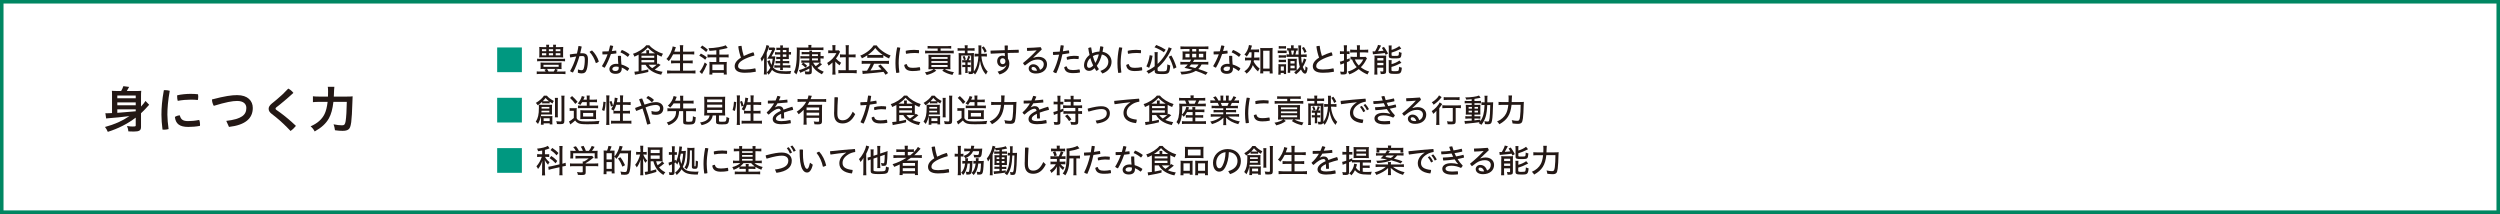 <?xml version="1.0" encoding="UTF-8"?><svg id="_レイヤー_2" xmlns="http://www.w3.org/2000/svg" viewBox="0 0 496.76 42.51"><rect x="0" y="0" width="496.76" height="42.51" fill="#333333" stroke="none"/><defs><style>.cls-1{fill:#009880;}.cls-2{fill:#fff;stroke:#008762;stroke-miterlimit:10;stroke-width:.7px;}.cls-3{fill:#231815;}</style></defs><g id="_レイヤー_1-2"><rect class="cls-2" x=".35" y=".35" width="496.06" height="41.81"/><path class="cls-1" d="m103.7,9.43v4.91h-4.91v-4.91h4.91Z"/><path class="cls-3" d="m108.08,13.7c-.36,0-.49,0-.69.03.03-.12.03-.27.03-.44v-.44c0-.18,0-.31-.03-.43.14.01.44.03.72.03h2.77c.29,0,.57-.01.72-.03-.03.11-.03.26-.03.43v.44c0,.17,0,.31.03.44-.16-.02-.41-.03-.69-.03h-.53l.46.16c-.08.13-.08.15-.23.36h1.05c.29,0,.54-.01.7-.04v.55c-.18-.03-.38-.04-.7-.04h-4.28c-.29,0-.55.01-.73.04v-.55c.18.03.44.04.73.04h1.05c-.06-.11-.18-.27-.26-.36l.44-.15h-.54Zm4.2-1.51c-.14-.03-.44-.04-.72-.04h-4.12c-.28,0-.57.01-.71.04v-.53c.18.03.39.04.71.04h4.12c.34,0,.55-.01.72-.04v.53Zm-1.06-2.83c.27,0,.55-.01.7-.03-.02.15-.03.28-.03.53v1.03c0,.26,0,.4.03.53-.19-.02-.39-.03-.66-.03h-3.46c-.37,0-.47,0-.66.03.02-.12.03-.27.03-.53v-1.03c0-.22,0-.4-.03-.53.15.02.42.03.7.03h.72c0-.22-.01-.33-.04-.47h.6c-.03.14-.04.28-.04.47h.84c0-.22,0-.31-.03-.47h.6c-.03.15-.04.27-.05.47h.8Zm-3.53.42v.39h.85v-.39h-.85Zm0,.79v.42h.85v-.42h-.85Zm.3,2.71h3.02v-.4h-3.02v.4Zm.72.42c.08.12.2.33.29.51h1.03c.12-.17.21-.33.28-.51h-1.59Zm.35-3.53h.84v-.39h-.84v.39Zm0,.82h.84v-.42h-.84v.42Zm1.36-.82h.93v-.39h-.93v.39Zm0,.82h.93v-.42h-.93v.42Z"/><path class="cls-3" d="m114.85,13.8c.23.09.49.15.68.15.24,0,.37-.08.46-.35.14-.46.21-1.05.21-1.81,0-.51-.11-.66-.53-.66-.15,0-.33,0-.53.03-.33,1.15-.77,2.31-1.29,3.25-.19-.05-.43-.14-.58-.28.49-.83.91-1.85,1.22-2.91-.38.05-.79.12-1.19.2-.05-.15-.07-.33-.07-.49,0-.04,0-.08,0-.12.49-.07.97-.14,1.41-.17.13-.51.23-1.01.3-1.5.21,0,.44.05.65.12-.08.42-.18.87-.3,1.33.15,0,.29-.01.42-.01.85,0,1.12.43,1.12,1.2,0,.83-.08,1.48-.23,1.99-.18.62-.5.82-1.06.82-.25,0-.49-.05-.72-.14l.02-.64Zm2.79-3.78c.59.55,1.11,1.4,1.35,2.2-.14.14-.36.27-.59.33-.27-.86-.7-1.66-1.26-2.23.15-.14.33-.24.5-.29Z"/><path class="cls-3" d="m121.22,9.03h.05c.19,0,.4.04.58.12-.08.33-.16.66-.27,1,.29-.03.58-.06.86-.1.03.11.04.23.04.36,0,.07,0,.14-.01.21-.34.05-.71.09-1.08.12-.34,1-.77,1.94-1.23,2.72-.2-.06-.42-.18-.56-.32.42-.67.82-1.48,1.13-2.35-.34.02-.68.03-1.01.03-.02-.1-.03-.21-.03-.31,0-.1,0-.2.02-.29h.3c.3,0,.6,0,.92-.02.12-.38.21-.77.29-1.16Zm3.8,4.54c-.05.19-.18.4-.35.54-.36-.3-.79-.56-1.14-.7,0,.09.01.17.01.23,0,.7-.47,1.03-1.23,1.03s-1.22-.36-1.22-.96c0-.5.49-1.03,1.37-1.03.14,0,.27.01.4.03-.05-.45-.08-.96-.08-1.6.1-.02.21-.03.31-.03s.21.01.31.03c0,.66.03,1.2.08,1.71.52.14,1.04.39,1.55.75Zm-2.55-.35c-.58,0-.8.25-.8.49s.21.4.63.4.64-.2.64-.56c0-.08,0-.17-.02-.27-.12-.03-.29-.05-.46-.05Zm2.63-2.44c-.06.17-.2.38-.36.53-.43-.37-1-.72-1.46-.9.07-.18.18-.35.29-.49.5.19,1.06.51,1.53.87Z"/><path class="cls-3" d="m127.46,12.86v1.22c.57-.1.92-.18,1.36-.29v.51c-.59.16-1.19.29-2.38.5-.1.02-.16.03-.27.06l-.11-.62h.08c.1,0,.53-.04.76-.07v-2.92c0-.15,0-.24-.01-.39-.31.17-.51.26-.84.4-.08-.27-.14-.38-.28-.57,1.03-.32,2.13-1.03,2.64-1.69h.62c.53.68,1.64,1.36,2.71,1.68-.13.2-.23.4-.29.58-.31-.12-.56-.24-.89-.42,0,.13,0,.2,0,.33v1.24c0,.16,0,.26.01.38.05-.06.08-.09.17-.19l.53.3c-.34.31-.81.68-1.18.93.51.23,1.09.38,1.57.44-.12.19-.23.42-.28.58-1.44-.29-2.55-.99-3.11-1.98h-.79Zm2.48-2.26h.22c-.62-.37-1.11-.78-1.44-1.17-.34.4-.79.79-1.4,1.17h1.11v-.2c0-.2,0-.31-.03-.42h.6c-.03.11-.03.23-.03.43v.19h.97Zm-2.48.88h2.54v-.4h-2.54v.4Zm0,.91h2.54v-.46h-2.54v.46Zm1.42.47c.16.25.42.49.71.69.34-.22.58-.41.88-.68-.14,0-.27-.01-.47-.01h-1.12Z"/><path class="cls-3" d="m133.75,10.81c-.25.51-.58,1.03-.86,1.33-.23-.25-.27-.28-.47-.42.58-.56,1.16-1.74,1.24-2.5l.64.16c-.08.21-.08.22-.13.36,0,.04-.12.34-.19.53h1.14v-.56c0-.32-.01-.53-.05-.73h.7c-.03.19-.05.4-.05.73v.56h1.43c.32,0,.58-.01.8-.04v.6c-.24-.03-.47-.04-.79-.04h-1.44v1.25h1.18c.31,0,.58-.01.74-.04v.6c-.14-.02-.47-.04-.74-.04h-1.18v1.48h1.64c.36,0,.62-.01.83-.05v.62c-.24-.03-.49-.04-.81-.04h-3.98c-.36,0-.62.01-.85.04v-.62c.23.03.5.05.83.05h1.74v-1.48h-1.05c-.28,0-.6.02-.73.04v-.6c.16.03.41.04.73.04h1.05v-1.25h-1.36Z"/><path class="cls-3" d="m139.27,10.64c.54.28.69.37,1.18.74l-.32.49c-.38-.33-.77-.59-1.18-.8l.32-.44Zm1.22,2.12c-.25.62-.66,1.42-.99,1.94l-.51-.43c.34-.34.75-1.08,1.04-1.86l.46.34Zm-.96-3.72c.49.31.77.53,1.12.84l-.34.46c-.38-.36-.62-.55-1.13-.89l.36-.41Zm2.82.94c-.46.07-.96.11-1.37.13-.03-.16-.11-.36-.21-.53,1.22-.01,2.91-.3,3.43-.59l.4.54-.13.03-.14.04c-.39.1-.86.2-1.39.29v.96h1.16c.29,0,.53-.01.68-.04v.62c-.16-.03-.35-.04-.68-.04h-1.17v.93h.99c.23,0,.42,0,.5-.03-.02.12-.03.34-.03.57v1.31c0,.31.01.52.03.64h-.6v-.34h-2.27v.34h-.6c.02-.15.03-.38.03-.65v-1.32c0-.21,0-.42-.03-.55.11.02.29.03.49.03h.9v-.93h-1.07c-.31,0-.51.01-.69.04v-.62c.16.03.41.04.68.04h1.08v-.87Zm-.8,3.96h2.27v-1.11h-2.27v1.11Z"/><path class="cls-3" d="m149.69,10.39c.13.17.2.42.21.64-.86.22-1.7.56-2.27.88-.73.42-.97.81-.97,1.22s.33.68,1.31.68c.65,0,1.39-.08,2.1-.24.07.16.1.36.1.56,0,.05,0,.08,0,.13-.72.14-1.42.2-2.17.2-1.42,0-2.02-.5-2.02-1.31,0-.57.37-1.16,1.25-1.7-.21-.53-.43-1.36-.54-2.23.15-.07.33-.1.52-.1.05,0,.1,0,.14,0,.09.77.27,1.5.44,2.01.57-.29,1.23-.55,1.88-.75Z"/><path class="cls-3" d="m151.82,12.31c0-.29,0-.65.02-.85-.17.33-.33.59-.47.78-.09-.27-.11-.33-.25-.59.52-.66,1.03-1.81,1.18-2.7l.55.16c-.05.12-.07.19-.1.31-.11.38-.26.78-.4,1.11v3.5c0,.34,0,.57.03.77h-.6c.03-.23.04-.45.04-.77v-1.72Zm1.15-.36c.06.38.12.56.33.96.12-.39.19-.75.24-1.24h-.6c-.17,0-.21,0-.47.01.29-.42.73-1.23.95-1.75h-.32c-.14,0-.23,0-.33.03v-.53c.09.01.24.02.39.02h.32c.18,0,.27,0,.36-.02l.23.26s-.05.1-.09.19c-.19.45-.49,1.03-.69,1.33h.27c.25,0,.42,0,.51-.02-.01.08-.02.15-.03.18v.12c-.1.77-.25,1.46-.42,1.92.52.57,1.12.75,2.44.75.36,0,.64-.01,1.16-.06-.1.23-.14.38-.16.57-.41.01-.58.02-.79.02-1.53,0-2.27-.21-2.86-.8-.18.33-.34.58-.68.96-.1-.18-.23-.34-.36-.45.27-.25.51-.57.7-.94-.23-.34-.37-.67-.6-1.31l.49-.18Zm2.08-2.02h-.31c-.24,0-.32,0-.48.02v-.49c.12.03.26.03.48.03h.31v-.03c0-.18-.01-.33-.03-.44h.56c-.02.1-.03.23-.03.44v.03h.73c.21,0,.39,0,.47-.02-.01.12-.01.2-.01.42v.46h.02c.19,0,.29,0,.42-.03v.53c-.16-.03-.29-.03-.44-.03v.52c0,.16,0,.3.01.4-.12,0-.25-.01-.49-.01h-.72v.4h.71c.25,0,.45,0,.58-.03v.49c-.14-.01-.38-.03-.58-.03h-.71v.42h.9c.29,0,.46-.01.61-.03v.52c-.16-.02-.38-.03-.61-.03h-.9v.03c0,.17.01.32.03.45h-.57c.03-.12.03-.25.03-.44v-.04h-.59c-.24,0-.44,0-.58.03v-.51c.14.01.35.03.59.03h.58v-.42h-.38c-.2,0-.44.01-.54.03v-.49c.11.01.31.03.54.03h.38v-.4h-.35c-.17,0-.33,0-.44.02v-.48c.14.02.25.03.46.03h.34v-.47h-.57c-.19,0-.38,0-.48.03v-.52c.13.03.3.03.61.03h.44v-.43Zm1.2.43v-.43h-.7v.43h.7Zm-.7.93h.7v-.47h-.7v.47Z"/><path class="cls-3" d="m160.64,9.32c0-.18,0-.28-.03-.39h.64c-.03.09-.04.2-.04.4v.12h1.7c.29,0,.57-.01.71-.04v.56c-.16-.02-.32-.03-.58-.03h-4.13v.16c0,2.59-.18,3.83-.68,4.7-.18-.22-.25-.3-.46-.46.19-.36.29-.69.38-1.22.14-.83.19-1.64.19-2.93,0-.41,0-.57-.03-.77.16.03.38.03.77.03h1.54v-.12Zm.2,1.46h-1.06c-.16,0-.38.01-.49.03v-.5c.11.02.25.03.48.03h1.07c0-.14-.01-.2-.03-.28h.56c-.01.08-.02.12-.03.28h1.19c.27,0,.37,0,.53-.03-.01.13-.02.27-.02.47v.36h.16c.23,0,.36,0,.46-.03v.53c-.12-.02-.29-.03-.47-.03h-.16v.4c0,.28,0,.33.02.46h-.17s.46.29.46.29c-.33.32-.59.53-.92.75.36.31.74.53,1.27.75-.11.1-.23.27-.38.5-1.02-.53-1.59-1.05-2.02-1.87,0,.05,0,.1,0,.12v.11c.01.19.01.2.02.33v.77c0,.44-.16.56-.72.56-.12,0-.36,0-.58-.02-.02-.21-.07-.43-.13-.6.23.04.46.07.69.07.08,0,.16-.01.2-.03.03-.01.05-.05.05-.12v-.47c-.58.33-.91.48-1.59.76-.14.05-.16.06-.21.1l-.27-.54c.54-.11,1.25-.4,2.07-.83v-.64h-1.1c-.25,0-.37,0-.49.03v-.5c.1.01.28.03.48.03h1.11v-.4h-1.29c-.22,0-.35,0-.49.03v-.51c.14.02.18.03.47.03h1.31v-.36Zm-1.22,1.68c.27.16.53.37.77.62l-.35.35c-.31-.32-.52-.49-.79-.66l.37-.31Zm2.91-1.68h-1.18v.36h1.18v-.36Zm-1.18.82v.4h1.18v-.4h-1.18Zm.21.85c.16.27.3.47.53.7.37-.25.62-.47.81-.7-.12,0-.18,0-.26,0h-1.07Z"/><path class="cls-3" d="m165.99,14.18c0,.29.01.47.04.64h-.65c.03-.17.04-.35.04-.65v-1.76c-.29.27-.46.41-.78.64-.05-.16-.2-.44-.29-.54.79-.46,1.49-1.19,1.85-1.96h-1.1c-.2,0-.38,0-.53.03v-.59c.18.02.29.03.5.03h.35v-.56c0-.16-.02-.39-.04-.49h.65c-.03.11-.04.31-.04.49v.55h.31c.2,0,.29,0,.37-.02l.26.29c-.05.08-.1.16-.14.25-.2.43-.4.74-.68,1.1.28.32.63.61,1.03.84-.12.14-.23.34-.3.51-.32-.21-.6-.45-.86-.75v1.96Zm2.67-.23h.86c.31,0,.57-.01.71-.04v.66c-.18-.03-.49-.05-.71-.05h-2.23c-.27,0-.52.01-.7.05v-.66c.16.03.42.04.71.04h.76v-2.57h-.53c-.25,0-.44.01-.62.03v-.62c.14.03.34.04.62.04h.53v-1.22c0-.25-.01-.42-.05-.63h.68c-.04.23-.05.38-.05.63v1.22h.74c.29,0,.49-.01.63-.04v.62c-.18-.02-.37-.03-.63-.03h-.74v2.57Z"/><path class="cls-3" d="m172.33,10.99c-.34.23-.68.43-1.07.6-.07-.2-.21-.42-.33-.53,1.12-.44,2.15-1.23,2.65-2.04h.63c.46.75,1.64,1.61,2.76,2.01-.12.17-.27.44-.31.59-.38-.16-.69-.34-1.14-.63v.51c-.14-.02-.29-.03-.55-.03h-2.11c-.18,0-.41.01-.53.03v-.51Zm-.37,1.67c-.34,0-.56.01-.74.04v-.63c.18.03.44.04.74.04h3.95c.32,0,.57-.01.73-.04v.63c-.19-.03-.4-.04-.73-.04h-2.23c-.19.47-.46.96-.72,1.35l.76-.06c.68-.05.83-.06,1.45-.14-.24-.27-.42-.46-.69-.72l.49-.27c.72.72,1.15,1.22,1.5,1.69l-.51.35c-.18-.28-.28-.42-.4-.58-.9.12-1.66.2-3.22.33-.47.03-.76.06-.92.1l-.08-.66c.14.01.26.02.34.02.04,0,.08,0,.6-.03.28-.42.58-.98.73-1.38h-1.05Zm3-1.74c.2,0,.32,0,.45-.01-.64-.43-1.14-.9-1.49-1.38-.32.46-.81.92-1.46,1.38.13.01.21.01.42.01h2.09Z"/><path class="cls-3" d="m178.32,9.41c.19,0,.4.03.57.08-.24,1.28-.32,2.24-.32,3.1,0,.47.05,1.14.14,1.81-.14.05-.31.08-.46.08-.06,0-.12,0-.18-.01-.1-.68-.14-1.37-.14-1.88,0-.91.08-1.88.33-3.17h.06Zm4.53,4.41c0,.06,0,.11-.01.16-.51.1-.98.14-1.48.14-1.1,0-1.6-.41-1.69-1.21.12-.1.34-.16.52-.17.13.57.47.74,1.18.74.41,0,.87-.04,1.39-.14.06.12.09.31.09.47Zm-1.16-3.91c.33,0,.65.02.91.05.01.07.02.16.02.24,0,.13-.01.27-.05.38-.23-.03-.52-.05-.87-.05-.49,0-1.14.05-1.66.16-.04-.13-.06-.29-.06-.44,0-.05,0-.1,0-.16.51-.13,1.18-.19,1.7-.19Z"/><path class="cls-3" d="m185.16,13.74c-.28,0-.48.01-.68.03.02-.13.03-.4.03-.75v-1.44c0-.3-.01-.45-.03-.71.18.01.33.02.68.02h3c.37,0,.53,0,.71-.02-.03.28-.03.37-.03.71v1.46c0,.36,0,.59.03.73-.19-.02-.38-.03-.68-.03h-.45c.46.28,1.02.47,1.81.6-.1.13-.21.34-.29.55-.88-.21-1.42-.43-2.03-.84l.33-.31h-1.94l.42.3c-.47.38-1.13.68-1.91.87-.1-.21-.16-.31-.35-.53.75-.12,1.37-.34,1.73-.64h-.35Zm-.21-4.11c-.28,0-.5,0-.63.03v-.53c.13.02.36.03.64.03h3.41c.28,0,.5-.01.64-.03v.53c-.09-.01-.39-.03-.62-.03h-1.49v.45h1.92c.19,0,.5-.01.51-.01l.1-.02s.05,0,.08,0v.56s-.06,0-.07,0c-.28-.02-.48-.03-.6-.03h-4.34c-.31,0-.49.01-.68.04v-.57c.17.03.36.04.69.04h1.81v-.45h-1.37Zm.12,2.07h3.22v-.36h-3.22v.36Zm0,.79h3.22v-.36h-3.22v.36Zm0,.81h3.22v-.38h-3.22v.38Z"/><path class="cls-3" d="m192.9,10.56c.29,0,.46,0,.63-.02-.02.2-.03.33-.03.63v3.04c.52-.63.83-1.65.92-3.01h-.14c-.29,0-.45.01-.62.04v-.58c.16.02.39.03.61.03h.16v-.92c0-.33,0-.55-.03-.75h.61c-.01.1-.02.17-.02.3v.21c0,.15,0,.27,0,.54v.21c0,.14,0,.21,0,.41h.5c.27,0,.46-.01.61-.04v.59c-.17-.03-.33-.04-.6-.04h-.49c.1,1.25.58,2.42,1.25,3.02-.14.18-.24.36-.34.59-.64-.68-1.04-1.62-1.2-2.77-.08,1.11-.43,2.09-.98,2.76-.09-.14-.14-.21-.29-.38-.06.21-.23.3-.57.3-.01,0-.1,0-.39-.01,0-.19-.05-.37-.12-.54.19.03.34.05.44.05.12,0,.16-.04.16-.14v-3.04h-1.97v3.01c0,.42.01.64.03.79h-.57c.03-.2.04-.4.04-.79v-2.87c0-.29,0-.49-.02-.63.18.01.33.02.65.02h.59v-.51h-.83c-.25,0-.47.01-.61.04v-.55c.16.03.37.04.63.04h.81v-.12c0-.18-.01-.32-.04-.47h.62c-.03.12-.04.26-.04.47v.12h.75c.26,0,.49-.01.64-.04v.55c-.13-.03-.36-.04-.62-.04h-.78v.51h.59Zm-.81,1.4c.14-.31.24-.6.29-.86l.43.14c-.12.3-.18.42-.33.72.19,0,.3,0,.4-.03v.5c-.08-.02-.23-.03-.4-.03h-.21v.5h.2c.21,0,.3,0,.4-.03v.49c-.13-.02-.22-.03-.4-.03h-.2v.56c0,.29,0,.47.03.61h-.52c.03-.12.03-.31.03-.61v-.56h-.2c-.19,0-.29,0-.4.03v-.49c.11.02.19.03.4.03h.2v-.5h-.21c-.17,0-.31,0-.4.03v-.5c.1.03.21.03.4.03h.5Zm-.44-.85c.12.25.18.4.27.69l-.38.15c-.06-.26-.14-.49-.26-.7l.37-.14Zm4-.64c-.14-.37-.34-.73-.57-1.03l.4-.22c.25.33.44.64.59.97l-.42.28Z"/><path class="cls-3" d="m199.95,12.94c-.19.25-.43.36-.74.36-.55,0-1.07-.41-1.07-1.14,0-.6.4-1.1,1.02-1.1.2,0,.36.04.51.1-.01-.21-.02-.43-.02-.62-.93.03-1.87.07-2.79.13-.03-.12-.04-.25-.04-.37,0-.08,0-.16.02-.24.91-.03,1.86-.07,2.81-.09,0-.3-.01-.6-.03-.91.1-.02.21-.03.32-.03.12,0,.23,0,.33.03-.01.29-.02.6-.03.89.73-.03,1.46-.05,2.17-.07.02.1.03.21.03.33,0,.09,0,.19-.02.27-.7,0-1.44.02-2.18.04,0,.38.02.76.05,1.14.18.28.27.62.27.98,0,1.05-.72,1.81-1.95,2.16l-.38-.57c1.01-.24,1.58-.7,1.74-1.3h-.03Zm-1.23-.79c0,.42.26.6.51.6.34,0,.55-.22.55-.58,0-.33-.22-.6-.56-.6-.31,0-.5.23-.5.58Z"/><path class="cls-3" d="m205.35,11.48c.32-.13.67-.19,1.01-.19.99,0,1.69.59,1.69,1.49,0,1.03-.81,1.83-2.21,1.83-.93,0-1.44-.44-1.44-1.02,0-.41.36-.82.9-.82.65,0,1.14.41,1.35,1.11.44-.17.75-.57.75-1.11s-.42-.94-1.17-.94c-.63,0-1.22.19-1.72.55-.29.2-.59.44-.86.64-.14-.12-.29-.31-.38-.49.96-.77,1.9-1.64,2.7-2.51v-.02c-.6.06-1.18.1-1.87.12-.03-.14-.04-.27-.04-.39,0-.07,0-.14.01-.21.82-.02,1.73-.07,2.72-.15.1.14.17.31.21.47l-1.68,1.59v.02Zm-.04,1.81c-.22,0-.35.13-.35.31,0,.27.29.46.83.46.12,0,.2,0,.28-.02-.14-.49-.43-.74-.75-.74Z"/><path class="cls-3" d="m210.75,9s.1,0,.14,0c.16,0,.33.02.49.07-.05.38-.11.75-.18,1.12.42-.05.83-.12,1.18-.19.05.12.08.29.08.45,0,.04,0,.09,0,.14-.41.08-.88.14-1.36.2-.3,1.42-.73,2.74-1.21,3.76-.24-.04-.46-.13-.64-.28.48-.92.9-2.11,1.2-3.41-.42.04-.83.06-1.18.07-.03-.12-.05-.24-.05-.36,0-.08,0-.17.02-.25.39,0,.86-.02,1.33-.06.08-.4.14-.83.19-1.24Zm3.84,5.25c0,.06,0,.11-.01.16-.44.09-.86.12-1.38.12-1.12,0-1.61-.36-1.74-1.16.12-.1.33-.18.5-.18.11.48.41.73,1.25.73.41,0,.84-.05,1.28-.14.07.13.1.3.1.47Zm-1.2-3.16c.37,0,.71.03.95.06.01.06.02.14.02.21,0,.14-.02.27-.05.38-.25-.03-.54-.05-.9-.05-.42,0-.93.08-1.37.19-.05-.12-.08-.29-.08-.44,0-.04,0-.07,0-.11.45-.16.98-.24,1.42-.24Z"/><path class="cls-3" d="m218.65,14.09c1.07-.37,1.58-1.02,1.58-1.83,0-.66-.47-1.27-1.29-1.43-.21.79-.51,1.58-1,2.24.12.23.27.45.42.66-.12.17-.32.31-.52.36-.12-.17-.23-.36-.34-.55-.45.43-.74.54-1.11.54-.57,0-.99-.41-.99-1.08,0-.79.41-1.55,1.1-2.08-.11-.44-.2-.9-.26-1.37.14-.08.33-.13.51-.13h.07c.05.4.12.79.2,1.17.42-.21.94-.33,1.44-.34.07-.33.12-.67.16-1.04.03,0,.07,0,.1,0,.18,0,.36.04.53.12-.05.34-.1.66-.17.96,1.14.2,1.79,1.04,1.79,1.98,0,1.05-.68,1.94-1.82,2.34l-.4-.52Zm-2.65-1.12c0,.34.17.51.4.51.22,0,.46-.09.82-.46-.23-.47-.42-.98-.57-1.49-.42.4-.66.92-.66,1.44Zm2.33-2.15c-.4,0-.86.14-1.17.34.12.46.29.92.49,1.35.32-.51.54-1.1.68-1.68Z"/><path class="cls-3" d="m222.43,9.41c.19,0,.4.03.57.08-.24,1.28-.32,2.24-.32,3.1,0,.47.05,1.14.14,1.81-.14.05-.31.08-.46.08-.06,0-.12,0-.18-.01-.1-.68-.14-1.37-.14-1.88,0-.91.08-1.88.33-3.17h.06Zm4.53,4.41c0,.06,0,.11-.01.16-.51.1-.98.14-1.48.14-1.1,0-1.6-.41-1.69-1.21.12-.1.34-.16.52-.17.13.57.47.74,1.18.74.41,0,.87-.04,1.39-.14.06.12.09.31.09.47Zm-1.16-3.91c.33,0,.65.02.91.05.01.07.02.16.02.24,0,.13-.01.27-.05.38-.23-.03-.52-.05-.87-.05-.49,0-1.14.05-1.66.16-.04-.13-.06-.29-.06-.44,0-.05,0-.1,0-.16.51-.13,1.18-.19,1.7-.19Z"/><path class="cls-3" d="m229.02,11.08c-.17,1-.34,1.6-.68,2.4l-.55-.29c.31-.62.54-1.38.66-2.23l.57.12Zm.43,2.8c-.45.33-.73.51-1.23.77-.12-.21-.23-.35-.42-.51.55-.24,1.18-.6,1.64-.97v-2.18c0-.24,0-.36-.04-.63h.66c-.03.14-.04.39-.04.62v1.73c.96-.86,1.97-2.39,2.2-3.32l.62.25c-.04.08-.07.13-.08.15l-.16.32c-.62,1.3-1.6,2.57-2.58,3.35v.45c0,.23.12.27.86.27.62,0,.85-.05.92-.19.09-.18.14-.56.16-1.2.21.1.38.17.57.21-.14,1.64-.22,1.72-1.71,1.72-1.12,0-1.38-.12-1.38-.62v-.19Zm.31-4.94c.79.31,1.29.57,1.87.94l-.36.51c-.4-.32-1.11-.7-1.87-1l.36-.46Zm3,2.09c.36.6.72,1.45,1.01,2.35l-.57.31c-.27-1.01-.57-1.74-.96-2.41l.51-.25Z"/><path class="cls-3" d="m236.43,12.3c.11-.16.18-.28.27-.46h-1.01c-.34,0-.56,0-.73.03.02-.17.03-.33.03-.59v-.46c0-.27,0-.46-.03-.62.18.03.42.03.7.03h.7v-.49h-1.08c-.32,0-.56.01-.72.03v-.57c.15.03.39.04.75.04h4.04c.36,0,.62-.01.76-.04v.57c-.17-.02-.4-.03-.72-.03h-1.18v.49h.76c.35,0,.51,0,.71-.03-.02.14-.03.35-.03.62v.46c0,.3,0,.45.02.6-.14-.02-.36-.03-.72-.03h-1.63c-.15.25-.18.31-.28.46h2.34c.36,0,.57-.01.72-.04v.57c-.15-.02-.42-.03-.72-.03h-.62c-.16.34-.38.65-.66.9.75.23,1.21.4,1.87.68l-.38.49c-.68-.33-1.07-.49-1.97-.8-.73.43-1.55.64-2.85.73-.04-.16-.12-.33-.25-.55,1.04-.01,1.78-.14,2.39-.4-.52-.14-1.01-.27-1.55-.38.28-.25.44-.4.66-.67h-.76c-.31,0-.57.01-.72.03v-.57c.14.03.4.04.72.04h1.16Zm-.88-1.61v.7h.82v-.7h-.82Zm1.15,2.11c-.12.14-.2.23-.38.42.63.15.75.18,1.19.31.28-.2.51-.46.64-.72h-1.44Zm.19-2.57h.81v-.49h-.81v.49Zm0,1.16h.81v-.7h-.81v.7Zm1.33,0h.88v-.7h-.88v.7Z"/><path class="cls-3" d="m242.67,9.03h.05c.19,0,.4.04.58.12-.08.33-.16.66-.27,1,.29-.03.58-.06.86-.1.03.11.04.23.04.36,0,.07,0,.14-.01.21-.34.05-.71.09-1.08.12-.34,1-.77,1.94-1.23,2.72-.2-.06-.42-.18-.56-.32.42-.67.82-1.48,1.13-2.35-.34.02-.68.03-1.01.03-.02-.1-.03-.21-.03-.31,0-.1,0-.2.02-.29h.3c.3,0,.6,0,.92-.02.12-.38.21-.77.29-1.16Zm3.8,4.54c-.05.19-.18.4-.35.54-.36-.3-.79-.56-1.14-.7,0,.09.01.17.01.23,0,.7-.47,1.03-1.23,1.03s-1.22-.36-1.22-.96c0-.5.49-1.03,1.37-1.03.14,0,.27.01.4.03-.05-.45-.08-.96-.08-1.6.1-.02.21-.03.31-.03s.21.01.31.03c0,.66.03,1.2.08,1.71.52.14,1.04.39,1.55.75Zm-2.55-.35c-.58,0-.8.25-.8.49s.21.4.63.4.64-.2.64-.56c0-.08,0-.17-.02-.27-.12-.03-.29-.05-.46-.05Zm2.63-2.44c-.06.17-.2.38-.36.53-.43-.37-1-.72-1.46-.9.07-.18.18-.35.29-.49.5.19,1.06.51,1.53.87Z"/><path class="cls-3" d="m248.3,10.34c-.18.36-.32.58-.57.9-.12-.15-.27-.29-.46-.4.44-.42.83-1.25.9-1.9l.6.12c-.03.07-.05.14-.1.34-.04.14-.08.27-.15.44h1.03c.3,0,.48-.01.63-.03v.58c-.18-.02-.35-.03-.63-.03h-.31c-.01.74-.02.84-.04,1.08h.46c.33,0,.44-.01.6-.03v.6c-.14-.02-.23-.03-.61-.03h-.49c-.01.09-.02.13-.05.27.27.53.68.99,1.19,1.38-.12.15-.25.36-.33.57-.43-.37-.81-.85-1.03-1.27-.23.68-.59,1.18-1.24,1.71-.11-.19-.24-.34-.44-.47.79-.51,1.22-1.19,1.35-2.18h-.53c-.35,0-.52.01-.69.04v-.61c.18.03.34.04.7.04h.57c.02-.25.03-.45.03-.66,0-.14,0-.28,0-.42h-.38Zm2.7,4.25h-.6c.02-.12.04-.45.04-.72v-3.68c0-.22-.01-.51-.03-.67.15.03.32.03.57.03h1.32c.24,0,.44-.01.58-.03-.02.15-.03.38-.03.67v3.62c0,.3.02.64.04.79h-.6v-.44h-1.28v.44Zm0-.96h1.27v-3.55h-1.27v3.55Z"/><path class="cls-3" d="m255.66,10.56c-.12-.01-.28-.02-.44-.02h-.87c-.21,0-.34,0-.46.03v-.54c.12.03.27.03.46.03h.83c.24,0,.35,0,.48-.03v.53Zm-1.62,2.74c0-.19,0-.42-.03-.55.14.02.2.02.42.02h.7c.22,0,.31,0,.42-.01-.01.14-.01.19-.01.53v.89c0,.21,0,.38.02.54h-.46v-.23h-.62v.34h-.48c.02-.12.03-.32.03-.6v-.92Zm.04-2.33c.12.01.21.02.44.02h.56c.22,0,.32,0,.45-.02v.5c-.15-.01-.21-.02-.45-.02h-.56c-.22,0-.33,0-.44.02v-.5Zm0,.89c.1.01.22.02.44.02h.56c.21,0,.32,0,.45-.02v.5c-.14-.01-.23-.02-.45-.02h-.56c-.25,0-.32,0-.44.02v-.5Zm.01-2.71c.1.02.25.03.44.03h.57c.19,0,.34,0,.44-.03v.53c-.1-.02-.2-.03-.44-.03h-.57c-.23,0-.32,0-.44.03v-.53Zm.4,4.88h.62v-.83h-.62v.83Zm2.91-4.42c.23,0,.36,0,.46-.03v.48c-.06,0-.09-.01-.12-.01h-.14c-.03.18-.14.64-.19.79h.62v-.14c-.01-.21-.02-.7-.02-1.12,0-.27-.02-.49-.04-.56h.58c-.03.21-.03.26-.03.73,0,.45,0,.57,0,1.08h.42c.36,0,.51,0,.7-.04v.56c-.17-.03-.44-.04-.7-.04h-.39c.04.58.09,1.09.15,1.36.16-.29.35-.82.38-1.05l.5.21c-.04.06-.06.13-.16.37-.21.51-.33.75-.55,1.11.12.34.32.7.42.7.06,0,.1-.27.12-.85.17.16.28.25.42.31-.05.46-.1.69-.18.87-.07.19-.2.3-.34.3-.26,0-.55-.29-.8-.83-.29.36-.57.64-.98.95-.16-.2-.31-.36-.37-.4.23-.15.33-.23.49-.36-.08,0-.09,0-.16,0h-1.12v.46h-.5c.02-.16.03-.34.03-.58v-1.63c0-.27,0-.4-.03-.58.11.01.2.02.43.02h.96c.18,0,.31,0,.42-.02-.01.09-.02.27-.02.58v1.44s0,.1,0,.1c0,.03,0,.04.01.17.23-.2.46-.44.61-.68-.16-.54-.23-1.09-.28-1.98h-1.73c-.29,0-.44,0-.64.03v-.54c.17.02.26.03.54.03,0-.05-.01-.08-.01-.1v-.06c-.03-.2-.08-.43-.14-.64-.13,0-.17,0-.26.02v-.48c.13.02.25.03.44.03h.34v-.05c0-.27,0-.41-.03-.53h.57c-.03.14-.03.28-.03.53v.05h.3Zm-.98,3.96h.83v-.52h-.83v.52Zm0-.94h.82v-.49h-.82v.49Zm.54-1.78c.09-.33.14-.55.18-.8h-.6c.08.34.11.55.13.8h.29Zm2.13-1.52c.18.25.4.62.53.94l-.42.25c-.14-.39-.29-.68-.5-.99l.39-.2Z"/><path class="cls-3" d="m264.57,10.39c.13.17.2.42.21.64-.86.22-1.7.56-2.27.88-.73.42-.97.81-.97,1.22s.33.68,1.31.68c.65,0,1.39-.08,2.1-.24.07.16.1.36.1.56,0,.05,0,.08,0,.13-.72.14-1.42.2-2.17.2-1.42,0-2.02-.5-2.02-1.31,0-.57.37-1.16,1.25-1.7-.21-.53-.43-1.36-.54-2.23.15-.07.33-.1.52-.1.05,0,.1,0,.14,0,.09.77.27,1.5.44,2.01.57-.29,1.23-.55,1.88-.75Z"/><path class="cls-3" d="m266.75,10.71c-.17,0-.27,0-.5.03v-.58c.12.03.31.04.5.04h.3v-.56c0-.29-.01-.46-.04-.64h.65c-.03.18-.04.37-.04.64v.57h.12c.14,0,.32-.01.42-.03v.57c-.14-.02-.25-.03-.43-.03h-.1v1.09c.15-.05.25-.1.56-.23v.53s-.35.16-.35.16l-.12.05-.08.04v1.89c0,.44-.16.55-.77.55-.16,0-.27,0-.46-.02-.01-.18-.06-.38-.13-.56.18.03.4.05.53.05.21,0,.26-.03.26-.19v-1.5c-.31.12-.32.12-.44.16-.09.03-.18.07-.26.1l-.14-.59c.25-.04.3-.05.83-.24v-1.29h-.3Zm2.89-.29h-.66c-.27,0-.56.01-.7.03v-.59c.14.02.38.03.7.03h.66v-.25c0-.26-.01-.48-.04-.64h.64c-.03.19-.03.37-.03.64v.25h.96c.27,0,.55-.01.7-.04v.6c-.13-.02-.49-.04-.7-.04h-.96v.9h.66c.21,0,.38,0,.46-.03l.29.32c-.06.09-.1.18-.2.36-.27.53-.58.96-1.02,1.4.47.38,1.01.66,1.66.86-.15.2-.27.41-.33.58-.66-.27-1.26-.63-1.75-1.07-.56.46-1.23.84-1.87,1.05-.06-.16-.19-.41-.31-.55.64-.18,1.24-.47,1.78-.89-.4-.44-.75-1.03-.92-1.53-.12,0-.19,0-.31.02v-.57c.16.03.36.04.6.04h.68v-.9Zm-.42,1.4c.14.41.42.84.77,1.19.41-.39.68-.75.89-1.19h-1.66Z"/><path class="cls-3" d="m273.23,10.21c.28-.46.53-1.01.58-1.29l.61.13c-.05.08-.08.16-.12.25-.14.27-.34.64-.49.88.44-.03.79-.06,1.11-.1-.12-.22-.18-.31-.34-.56l.42-.21c.25.33.54.8.81,1.31l-.47.28c-.09-.19-.12-.25-.17-.36-.24.05-1.44.17-1.96.21q-.29.02-.4.04l-.07-.59c.08,0,.25.01.3.01.01,0,.04,0,.08,0h.11Zm-.1,1.4c0-.21,0-.39-.03-.58.13.01.27.02.48.02h1.29c.24,0,.46,0,.58-.03-.01.13-.02.31-.02.42v2.72c0,.46-.16.56-.84.56-.05,0-.12,0-.23,0,0-.12-.06-.38-.12-.55.14.03.29.04.44.04s.19-.03.19-.12v-.64h-1.2v.7c0,.28.01.51.03.68h-.62c.02-.18.03-.4.03-.68v-2.52Zm.55.4h1.21v-.47h-1.21v.47Zm0,.95h1.21v-.47h-1.21v.47Zm2.81-3.04c.57-.16,1.21-.47,1.55-.76l.4.49c-.07.03-.09.04-.14.07-.01,0-.06.03-.12.06l-.14.07c-.38.21-1.05.47-1.53.6v.47c0,.17.06.19.53.19.56,0,.72-.01.81-.08.08-.06.12-.21.13-.72.16.08.38.16.53.18-.05.57-.1.8-.23.94-.14.14-.38.18-1.23.18-.9,0-1.09-.08-1.09-.47v-1.56c0-.22-.01-.43-.03-.55h.61c-.03.14-.03.27-.03.53v.35Zm0,2.83c.6-.15,1.22-.44,1.58-.73l.4.47c-.94.47-1.27.61-1.98.81v.64c0,.12.04.16.18.18.11.03.25.03.52.03.46,0,.63-.03.7-.13.06-.08.1-.38.12-.76.11.06.37.16.54.19-.05.6-.12.85-.28,1.02-.16.17-.38.21-1.14.21-.61,0-.81-.03-.98-.12-.15-.08-.2-.18-.2-.4v-1.64c0-.3,0-.43-.03-.57h.62c-.03.12-.03.26-.03.54v.26Z"/><path class="cls-1" d="m103.7,19.43v4.91h-4.91v-4.91h4.91Z"/><path class="cls-3" d="m107.53,22.76c-.11.76-.29,1.27-.63,1.87-.13-.17-.3-.34-.44-.45.45-.69.62-1.42.62-2.76,0-.31,0-.45-.03-.62.16.02.4.03.62.03h1.53c.21,0,.35,0,.5-.03-.01.13-.02.31-.02.48v1.01c0,.2,0,.36.02.48-.14-.01-.2-.02-.44-.02h-1.74Zm.21-2.54c-.34.3-.51.44-.9.69-.11-.19-.21-.31-.37-.46.75-.44,1.33-.96,1.61-1.44h.59c.27.36.79.75,1.39,1.05-.13.18-.2.31-.28.51-.24-.14-.34-.21-.56-.36v.34c-.09-.01-.21-.02-.36-.02h-.76c-.19,0-.27,0-.37.02v-.33Zm.28,4.28v.29h-.55c.02-.13.03-.32.03-.51v-.73c0-.29,0-.34-.02-.49.1.01.22.02.43.02h1.42c.16,0,.33,0,.44-.02-.02.14-.02.23-.02.46v.68c0,.23,0,.39.03.52h-.55v-.22h-1.22Zm-.42-2.5c0,.17,0,.19-.02.33h1.58v-.33h-1.56Zm1.56-.42v-.33h-1.55v.33h1.55Zm-.31-1.46c.09,0,.2,0,.24,0-.31-.24-.44-.37-.69-.66-.19.27-.29.38-.55.65.12.01.12.01.27.01h.73Zm-.83,3.93h1.2v-.55h-1.2v.55Zm2.85-4.61c-.03.14-.03.36-.03.68v2.5c0,.41,0,.53.03.7h-.62c.03-.17.03-.31.03-.7v-2.5c0-.3-.01-.54-.04-.68h.64Zm1.31-.42c-.03.16-.04.4-.04.77v4.22c0,.54-.16.66-.89.66-.12,0-.31,0-.58-.02-.03-.25-.07-.39-.15-.57.27.04.55.06.76.06.23,0,.29-.03.29-.19v-4.15c0-.39-.01-.62-.05-.79h.66Z"/><path class="cls-3" d="m113.19,21.47c.16.03.26.03.51.03h.42c.2,0,.34,0,.49-.03-.03.18-.03.36-.03.68v1.33c.14.27.26.38.51.49.3.12.65.17,1.36.17,1.18,0,2-.04,2.67-.12-.12.33-.13.35-.18.63-.62.03-1.45.04-2.16.04-1.12,0-1.51-.05-1.89-.22-.25-.12-.43-.27-.61-.53-.27.25-.44.4-.74.62-.08.06-.12.1-.21.17l-.27-.6c.18-.06.67-.41.96-.68v-1.44h-.38c-.2,0-.31,0-.45.03v-.58Zm.49-2.38c.38.34.82.8,1.09,1.14l-.46.42c-.29-.43-.66-.84-1.05-1.19l.42-.38Zm2.01,1.2c-.12.21-.2.32-.39.57-.15-.14-.28-.21-.49-.31.37-.39.75-1.08.79-1.46l.57.14s-.02.06-.02.06l-.03.06-.03.06s-.04.1-.17.39h.68v-.19c0-.31-.01-.48-.04-.62h.63c-.03.12-.04.32-.04.62v.19h.83c.31,0,.49-.01.65-.04v.56c-.15-.02-.33-.03-.63-.03h-.85v.7h1.12c.28,0,.46,0,.58-.03v.56c-.2-.03-.34-.03-.58-.03h-2.87c-.21,0-.38,0-.55.03v-.55c.12.02.27.03.58.03h1.17v-.7h-.92Zm.21,3.37c-.27,0-.46,0-.6.03.02-.14.02-.25.02-.64v-.59c0-.38,0-.46-.03-.57.17.02.37.03.69.03h1.81c.32,0,.51,0,.67-.03-.02.16-.03.23-.03.63v.55c0,.38,0,.46.02.61-.16-.02-.34-.03-.64-.03h-1.91Zm-.04-.51h2.02v-.71h-2.02v.71Z"/><path class="cls-3" d="m119.63,21.87c.16-.52.25-1.1.27-1.66l.45.07c-.03.66-.13,1.32-.27,1.77l-.45-.18Zm.81,2.96c.03-.16.05-.51.05-.77v-4.44c0-.25-.01-.48-.05-.66h.66c-.03.17-.04.39-.04.66v4.48c0,.28.01.55.04.73h-.66Zm.96-3.65c-.07-.41-.14-.64-.29-.96l.38-.17c.1.2.23.61.32.95l-.41.18Zm1.04-.33c-.14.45-.29.77-.51,1.14-.2-.14-.23-.16-.49-.3.38-.49.7-1.5.71-2.29l.58.1c-.02.06-.02.07-.04.19-.05.27-.08.4-.12.62h.65v-.69c0-.28-.01-.47-.05-.66h.66c-.03.17-.05.4-.05.66v.69h.85c.33,0,.55-.01.68-.04v.6c-.18-.03-.43-.04-.68-.04h-.86v1.2h.73c.33,0,.54-.01.68-.04v.59c-.14-.03-.4-.04-.68-.04h-.73v1.47h.96c.33,0,.57-.01.73-.04v.62c-.2-.03-.4-.05-.73-.05h-2.59c-.32,0-.53.01-.72.05v-.62c.16.03.39.04.72.04h1.06v-1.47h-.62c-.32,0-.57.01-.68.04v-.59c.15.03.33.04.61.04h.7v-1.2h-.79Z"/><path class="cls-3" d="m129.44,22.05c.32.1.62.15.89.15.53,0,.82-.25.82-.7,0-.38-.28-.65-.81-.65-.32,0-.71.07-1.09.16-.28.08-.58.17-.98.33.38,1.07.72,2.17.99,3.21-.18.1-.42.18-.66.2-.24-1.01-.57-2.12-.93-3.19-.39.15-.81.32-1.24.49-.12-.18-.2-.4-.23-.6.44-.18.86-.33,1.27-.47-.16-.42-.32-.84-.48-1.23.17-.11.38-.17.61-.18.16.38.31.79.47,1.22.42-.14.77-.25,1.09-.33.39-.1.81-.17,1.18-.17.91,0,1.47.56,1.47,1.22,0,.85-.57,1.31-1.45,1.31-.31,0-.58-.04-.85-.11l-.07-.65Zm-.62-2.97c.36.16.77.43,1.12.77-.09.16-.25.34-.42.46-.33-.34-.73-.64-1.09-.82.08-.17.23-.33.38-.42Z"/><path class="cls-3" d="m133.85,20.55c-.2.3-.38.53-.68.84-.17-.18-.29-.28-.46-.39.58-.51,1.02-1.25,1.14-1.92l.62.16c-.04.08-.04.08-.06.13l-.06.16c-.12.3-.12.32-.2.49h1.01v-.4c0-.25-.01-.4-.04-.6h.66c-.03.18-.03.33-.03.6v.4h1.41c.29,0,.51-.01.66-.04v.62c-.13-.03-.4-.04-.66-.04h-1.41v.99h1.85c.31,0,.53-.01.69-.04v.62c-.18-.03-.38-.04-.69-.04h-1.27v1.93c0,.15.08.18.53.18.49,0,.64-.03.71-.17.07-.14.11-.44.11-.81v-.13c.16.09.34.16.58.21-.05.63-.11.92-.23,1.11-.09.14-.25.25-.42.28-.19.04-.49.06-.84.06-.83,0-1.02-.09-1.02-.49v-2.17h-.81c-.03.87-.24,1.47-.68,1.92-.42.41-.74.61-1.42.88-.08-.18-.2-.37-.35-.55.63-.19,1.05-.42,1.38-.8.34-.39.45-.73.48-1.46h-1.04c-.31,0-.52.01-.69.04v-.62c.16.03.38.04.69.04h1.83v-.99h-1.31Z"/><path class="cls-3" d="m140.62,22.94c-.42,0-.53,0-.7.02.02-.17.03-.38.03-.68v-2.25c0-.39-.01-.71-.03-.82.18.03.36.03.67.03h2.84c.27,0,.52-.01.67-.03-.02.08-.03.42-.03.82v2.25c0,.3.01.51.03.68-.14-.01-.39-.02-.69-.02h-.55v1.05c0,.18.06.2.66.2.78,0,.79,0,.84-.96.2.11.38.18.55.23-.12,1.19-.21,1.26-1.46,1.26-.98,0-1.17-.08-1.17-.52v-1.26h-.66c-.15,1.01-.88,1.65-2.21,1.93-.08-.2-.18-.36-.31-.53,1.18-.19,1.78-.63,1.9-1.4h-.38Zm-.11-2.63h3v-.54h-3v.54Zm0,1.04h3v-.55h-3v.55Zm0,1.07h3v-.58h-3v.58Z"/><path class="cls-3" d="m145.57,21.87c.16-.52.25-1.1.27-1.66l.45.07c-.03.66-.13,1.32-.27,1.77l-.45-.18Zm.81,2.96c.03-.16.05-.51.05-.77v-4.44c0-.25-.01-.48-.05-.66h.66c-.03.17-.04.39-.04.66v4.48c0,.28.01.55.04.73h-.66Zm.96-3.65c-.07-.41-.14-.64-.29-.96l.38-.17c.1.2.23.61.32.95l-.41.18Zm1.04-.33c-.14.45-.29.77-.51,1.14-.2-.14-.23-.16-.49-.3.38-.49.7-1.5.71-2.29l.58.1c-.02.06-.02.07-.04.19-.05.27-.08.4-.12.62h.65v-.69c0-.28-.01-.47-.05-.66h.66c-.03.17-.05.4-.05.66v.69h.85c.33,0,.55-.01.68-.04v.6c-.18-.03-.43-.04-.68-.04h-.86v1.2h.73c.33,0,.54-.01.68-.04v.59c-.14-.03-.4-.04-.68-.04h-.73v1.47h.96c.33,0,.57-.01.73-.04v.62c-.2-.03-.4-.05-.73-.05h-2.59c-.32,0-.53.01-.72.05v-.62c.16.03.39.04.72.04h1.06v-1.47h-.62c-.32,0-.57.01-.68.04v-.59c.15.03.33.04.61.04h.7v-1.2h-.79Z"/><path class="cls-3" d="m153.93,21.36c.31-.18.6-.27.86-.27.51,0,.78.23.9.7.57-.22,1.18-.43,1.74-.59.09.17.16.4.18.62-.58.14-1.23.33-1.84.55.03.37.04.73.05,1.15-.1.02-.21.03-.32.03-.1,0-.19,0-.27-.02,0-.38,0-.65-.02-.92-.79.36-1.03.68-1.03.97s.27.49,1.08.49c.55,0,1.19-.08,1.79-.23.06.16.09.36.09.55v.1c-.61.12-1.23.19-1.89.19-1.19,0-1.71-.38-1.71-1.03,0-.53.42-1.1,1.6-1.62-.06-.34-.19-.43-.44-.43-.4,0-1.03.32-1.97,1.18-.16-.11-.31-.27-.39-.44.59-.51,1.09-1.13,1.48-1.8-.42.02-.83.03-1.23.03-.01-.1-.02-.2-.02-.29s0-.2.02-.29h.38c.38,0,.76,0,1.14-.02.14-.29.25-.6.36-.92.21.01.43.06.63.16-.1.25-.22.51-.33.74.56-.04,1.12-.08,1.67-.16.03.12.04.26.04.4,0,.06,0,.12,0,.18-.66.06-1.33.12-1.99.16-.18.31-.35.59-.55.85l.02.02Z"/><path class="cls-3" d="m159.7,21.81c-.33.35-.6.6-1.01.9-.1-.21-.2-.34-.38-.51.78-.49,1.54-1.28,1.89-1.98h-.98c-.3,0-.57.01-.74.04v-.6c.18.03.44.04.74.04h1.23c.1-.25.18-.54.2-.74l.67.08c-.03.08-.06.14-.14.35-.04.12-.06.19-.11.31h2.37c.3,0,.55-.01.72-.04v.6c-.14-.03-.42-.04-.72-.04h-2.62c-.12.23-.22.42-.36.61h2.22c.34,0,.5,0,.68-.03-.01.14-.03.4-.03.74v2.61c0,.23-.07.38-.21.47-.11.07-.3.1-.66.1-.18,0-.32,0-.63-.03-.02-.22-.06-.38-.14-.56.34.05.53.06.75.06.28,0,.32-.03.32-.19v-.59h-2.5v.59c0,.31.01.59.03.77h-.64c.03-.19.04-.49.04-.77v-2.2Zm3.07-.46h-2.5v.55h2.5v-.55Zm-2.5,1.04v.55h2.5v-.55h-2.5Z"/><path class="cls-3" d="m165.75,22.22c0-.83.02-1.76.06-2.88.09-.02.18-.03.27-.03.14,0,.29.02.43.06-.08,1.14-.12,2.1-.12,2.87v.37c0,.94.36,1.29,1.03,1.29.76,0,1.4-.39,2.02-1.71l.49.49c-.67,1.37-1.54,1.85-2.51,1.85s-1.68-.5-1.68-1.91v-.41Z"/><path class="cls-3" d="m172.48,19s.1,0,.14,0c.16,0,.33.02.49.07-.05.38-.11.75-.18,1.12.42-.05.83-.12,1.18-.19.05.12.08.29.08.45,0,.04,0,.09,0,.14-.41.08-.88.14-1.36.2-.3,1.42-.73,2.74-1.21,3.76-.24-.04-.46-.13-.64-.28.48-.92.9-2.11,1.2-3.41-.42.04-.83.06-1.18.07-.03-.12-.05-.24-.05-.36,0-.08,0-.17.02-.25.39,0,.86-.02,1.33-.06.08-.4.14-.83.19-1.24Zm3.83,5.25c0,.06,0,.11-.01.16-.44.09-.86.12-1.38.12-1.12,0-1.61-.36-1.74-1.16.12-.1.33-.18.5-.18.11.48.41.73,1.25.73.41,0,.84-.05,1.28-.14.07.13.1.3.1.47Zm-1.2-3.16c.37,0,.71.03.95.06.01.06.02.14.02.21,0,.14-.02.27-.05.38-.25-.03-.54-.05-.9-.05-.42,0-.93.08-1.37.19-.05-.12-.08-.29-.08-.44,0-.04,0-.07,0-.11.45-.16.97-.24,1.42-.24Z"/><path class="cls-3" d="m178.68,22.86v1.22c.57-.1.92-.18,1.36-.29v.51c-.59.16-1.19.29-2.38.5-.1.02-.16.03-.27.06l-.11-.62h.08c.1,0,.53-.04.76-.07v-2.92c0-.15,0-.24-.01-.39-.31.17-.51.26-.84.4-.08-.27-.14-.38-.28-.57,1.03-.32,2.13-1.03,2.64-1.69h.62c.53.68,1.64,1.36,2.71,1.68-.13.2-.23.4-.29.58-.31-.12-.56-.24-.89-.42,0,.13,0,.2,0,.33v1.24c0,.16,0,.26.01.38.05-.06.08-.09.17-.19l.53.3c-.34.31-.81.68-1.18.93.51.23,1.09.38,1.57.44-.12.19-.23.42-.28.58-1.44-.29-2.55-.99-3.11-1.98h-.79Zm2.48-2.26h.22c-.62-.37-1.11-.78-1.44-1.17-.34.4-.79.79-1.4,1.17h1.11v-.2c0-.2,0-.31-.03-.42h.6c-.03.11-.03.23-.03.43v.19h.97Zm-2.48.88h2.54v-.4h-2.54v.4Zm0,.91h2.54v-.46h-2.54v.46Zm1.42.47c.16.25.42.49.71.69.34-.22.58-.41.88-.68-.14,0-.27-.01-.47-.01h-1.12Z"/><path class="cls-3" d="m184.58,22.76c-.11.76-.29,1.27-.63,1.87-.13-.17-.3-.34-.44-.45.45-.69.62-1.42.62-2.76,0-.31,0-.45-.03-.62.16.02.4.03.62.03h1.53c.21,0,.35,0,.5-.03-.01.13-.02.31-.02.48v1.01c0,.2,0,.36.02.48-.14-.01-.2-.02-.44-.02h-1.74Zm.21-2.54c-.34.3-.51.44-.9.69-.11-.19-.21-.31-.37-.46.75-.44,1.33-.96,1.61-1.44h.59c.27.36.79.75,1.39,1.05-.13.18-.2.31-.28.51-.24-.14-.34-.21-.56-.36v.34c-.09-.01-.21-.02-.36-.02h-.76c-.19,0-.27,0-.37.02v-.33Zm.28,4.28v.29h-.55c.02-.13.03-.32.03-.51v-.73c0-.29,0-.34-.02-.49.1.01.22.02.43.02h1.42c.16,0,.33,0,.44-.02-.02.14-.02.23-.02.46v.68c0,.23,0,.39.03.52h-.55v-.22h-1.22Zm-.42-2.5c0,.17,0,.19-.02.33h1.58v-.33h-1.56Zm1.56-.42v-.33h-1.55v.33h1.55Zm-.31-1.46c.09,0,.2,0,.24,0-.31-.24-.44-.37-.69-.66-.19.27-.29.38-.55.65.12.01.12.01.27.01h.73Zm-.83,3.93h1.2v-.55h-1.2v.55Zm2.85-4.61c-.03.14-.03.36-.03.68v2.5c0,.41,0,.53.03.7h-.62c.03-.17.03-.31.03-.7v-2.5c0-.3-.01-.54-.04-.68h.64Zm1.31-.42c-.03.16-.04.4-.04.77v4.22c0,.54-.16.66-.89.66-.12,0-.31,0-.58-.02-.03-.25-.07-.39-.15-.57.27.04.55.06.76.06.23,0,.29-.03.29-.19v-4.15c0-.39-.01-.62-.05-.79h.66Z"/><path class="cls-3" d="m190.24,21.47c.16.03.26.03.51.03h.42c.2,0,.34,0,.49-.03-.03.18-.03.36-.03.68v1.33c.14.27.26.38.51.49.3.12.65.17,1.36.17,1.18,0,2-.04,2.67-.12-.12.33-.13.35-.18.63-.62.03-1.45.04-2.16.04-1.12,0-1.51-.05-1.89-.22-.25-.12-.43-.27-.61-.53-.27.25-.44.4-.74.62-.08.06-.12.1-.21.17l-.27-.6c.18-.06.67-.41.96-.68v-1.44h-.38c-.2,0-.31,0-.45.03v-.58Zm.49-2.38c.38.34.82.8,1.09,1.14l-.46.42c-.29-.43-.66-.84-1.05-1.19l.42-.38Zm2.01,1.2c-.12.21-.2.32-.39.57-.15-.14-.28-.21-.49-.31.37-.39.75-1.08.79-1.46l.57.14s-.02.06-.02.06l-.03.06-.03.06s-.04.1-.17.39h.68v-.19c0-.31-.01-.48-.04-.62h.63c-.03.12-.04.32-.04.62v.19h.83c.31,0,.49-.01.65-.04v.56c-.15-.02-.33-.03-.63-.03h-.85v.7h1.12c.28,0,.46,0,.58-.03v.56c-.2-.03-.34-.03-.58-.03h-2.87c-.21,0-.38,0-.55.03v-.55c.12.02.27.03.58.03h1.17v-.7h-.92Zm.21,3.37c-.27,0-.46,0-.6.03.02-.14.02-.25.02-.64v-.59c0-.38,0-.46-.03-.57.17.02.37.03.69.03h1.81c.32,0,.51,0,.67-.03-.02.16-.03.23-.03.63v.55c0,.38,0,.46.02.61-.16-.02-.34-.03-.64-.03h-1.91Zm-.04-.51h2.02v-.71h-2.02v.71Z"/><path class="cls-3" d="m201.19,20.27c.39,0,.6,0,.79-.03-.02.21-.03.28-.03.5-.03,1.22-.08,2.22-.16,2.77-.07.5-.14.73-.27.87-.14.15-.38.23-.71.23s-.64-.03-1.08-.08c-.03-.25-.08-.46-.16-.66.45.1.83.14,1.14.14s.42-.15.51-.81c.07-.63.12-1.42.12-2.37h-1.81c-.21,1.96-.84,2.97-2.42,3.86-.14-.24-.31-.44-.46-.55.79-.33,1.44-.89,1.78-1.55.22-.4.38-1,.46-1.75h-1.15c-.33,0-.63.01-.79.04v-.64c.2.03.39.04.8.04h1.18c.01-.27.02-.45.02-.68,0-.3-.01-.51-.04-.63h.72c-.02.1-.03.25-.04.55,0,.32-.01.51-.03.76h1.61Z"/><path class="cls-3" d="m204.76,21.36c.31-.18.6-.27.86-.27.51,0,.78.23.9.7.57-.22,1.18-.43,1.74-.59.09.17.16.4.18.62-.58.14-1.23.33-1.84.55.03.37.04.73.05,1.15-.1.02-.21.03-.32.03-.1,0-.19,0-.27-.02,0-.38,0-.65-.02-.92-.79.36-1.03.68-1.03.97s.27.49,1.08.49c.55,0,1.19-.08,1.79-.23.06.16.09.36.09.55v.1c-.61.12-1.23.19-1.89.19-1.19,0-1.71-.38-1.71-1.03,0-.53.42-1.1,1.6-1.62-.06-.34-.19-.43-.44-.43-.4,0-1.03.32-1.97,1.18-.16-.11-.31-.27-.39-.44.59-.51,1.09-1.13,1.48-1.8-.42.02-.83.03-1.23.03-.01-.1-.02-.2-.02-.29s0-.2.02-.29h.38c.38,0,.76,0,1.14-.02.14-.29.25-.6.36-.92.21.01.43.06.63.16-.1.25-.22.51-.33.74.56-.04,1.12-.08,1.67-.16.03.12.04.26.04.4,0,.06,0,.12,0,.18-.66.06-1.33.12-1.99.16-.18.31-.35.59-.55.85l.02.02Z"/><path class="cls-3" d="m211.99,22.59c-.31,0-.51.01-.68.04v-.55c-.31.14-.41.19-.61.27v1.89c0,.45-.16.56-.79.56-.11,0-.21,0-.42-.02,0-.2-.05-.36-.12-.55.23.03.39.04.55.04.18,0,.22-.04.22-.19v-1.51l-.48.18-.1.04s-.08.03-.14.06l-.11-.6c.18-.02.42-.09.83-.23v-1.29h-.32c-.18,0-.34,0-.46.03v-.58c.13.03.31.04.47.04h.31v-.56c0-.29-.01-.45-.04-.64h.64c-.03.16-.04.38-.04.64v.57h.2c.18,0,.29,0,.39-.03v.56c-.1-.01-.23-.02-.38-.02h-.21v1.08c.25-.1.36-.15.61-.27v.51c.18.02.37.03.68.03h1.69v-.64h-1.76c-.34,0-.57.01-.68.03v-.57c.1.02.38.04.68.04h.84v-.72h-.64c-.26,0-.48.01-.62.03v-.57c.15.03.34.04.62.04h.64v-.21c0-.21-.01-.34-.04-.49h.63c-.03.15-.03.28-.03.49v.22h.83c.29,0,.47-.01.63-.04v.57c-.15-.02-.36-.03-.63-.03h-.83v.72h1c.27,0,.58-.02.7-.04v.57c-.14-.02-.34-.03-.69-.03h-.08v.64h.14c.27,0,.47-.01.62-.03v.58c-.18-.03-.33-.04-.62-.04h-.14v1.64c0,.42-.2.55-.8.55-.16,0-.33,0-.62-.03-.03-.21-.08-.42-.16-.58.28.05.51.08.73.08s.29-.04.29-.18v-1.49h-1.69Zm.09.16c.4.4.49.51.82.97l-.47.35c-.24-.4-.45-.66-.8-1.01l.45-.31Z"/><path class="cls-3" d="m217.72,23.96c1.61-.19,2.2-.68,2.2-1.46,0-.49-.31-.83-1.06-.83-.51,0-1.18.11-2.57.51-.1-.16-.16-.41-.16-.6,1.44-.38,2.15-.47,2.73-.47,1.14,0,1.68.63,1.68,1.39,0,1.09-.8,1.81-2.59,2.05l-.23-.58Z"/><path class="cls-3" d="m224.57,20.32c-.83.08-1.97.23-3.08.39-.07-.16-.09-.34-.09-.52,0-.04,0-.09,0-.14,1.61-.17,3.23-.33,4.93-.45.04.12.06.29.06.44,0,.05,0,.1,0,.16-.51.08-.97.23-1.33.46-.89.54-1.18,1.11-1.18,1.73,0,.75.5,1.23,2,1.38v.06c0,.21-.06.47-.15.64-1.7-.18-2.49-.96-2.49-2.02,0-.73.35-1.47,1.35-2.1v-.03Z"/><path class="cls-3" d="m228.92,22.86v1.22c.57-.1.92-.18,1.36-.29v.51c-.59.16-1.19.29-2.38.5-.1.02-.16.03-.27.06l-.11-.62h.08c.1,0,.53-.04.76-.07v-2.92c0-.15,0-.24-.01-.39-.31.17-.51.26-.84.4-.08-.27-.14-.38-.28-.57,1.03-.32,2.13-1.03,2.64-1.69h.62c.53.68,1.64,1.36,2.71,1.68-.13.2-.23.4-.29.58-.31-.12-.56-.24-.89-.42,0,.13,0,.2,0,.33v1.24c0,.16,0,.26.01.38.05-.06.08-.09.17-.19l.53.3c-.34.31-.81.68-1.18.93.51.23,1.09.38,1.57.44-.12.19-.23.42-.28.58-1.44-.29-2.55-.99-3.11-1.98h-.79Zm2.48-2.26h.22c-.62-.37-1.11-.78-1.44-1.17-.34.4-.79.79-1.4,1.17h1.11v-.2c0-.2,0-.31-.03-.42h.6c-.03.11-.03.23-.03.43v.19h.97Zm-2.48.88h2.54v-.4h-2.54v.4Zm0,.91h2.54v-.46h-2.54v.46Zm1.42.47c.16.25.42.49.71.69.34-.22.58-.41.88-.68-.14,0-.27-.01-.47-.01h-1.12Z"/><path class="cls-3" d="m235.88,22.25c-.2.4-.38.66-.66.96-.12-.16-.25-.29-.38-.4-.11.9-.31,1.51-.63,1.97-.14-.23-.25-.36-.44-.51.23-.36.31-.56.4-.92.11-.46.18-1.2.18-1.85,0-.31-.01-.74-.03-.92.23.03.42.03.73.03h.69c-.05-.16-.2-.54-.26-.64h-.55c-.29,0-.47,0-.64.03v-.57c.14.03.35.04.68.04h1.61v-.1c0-.13-.01-.28-.03-.41h.66c-.03.13-.03.26-.03.41v.1h1.61c.34,0,.55-.01.7-.04v.57c-.18-.02-.38-.03-.67-.03h-.52c-.17.38-.2.44-.31.64h.88c.36,0,.58-.01.73-.03v.56c-.18-.03-.34-.03-.73-.03h-3.95c0,.75-.02,1.19-.07,1.67.43-.4.7-.87.88-1.56l.55.12c-.04.08-.07.14-.07.17l-.1.25h.83v-.03c0-.22-.01-.36-.03-.46h.62c-.03.13-.03.25-.03.46v.04h1.2c.31,0,.47,0,.62-.03v.56c-.14-.02-.3-.03-.62-.03h-1.19v.62h1c.26,0,.44,0,.57-.03v.54c-.15-.02-.31-.03-.57-.03h-1v.73h1.52c.24,0,.47-.01.6-.03v.58c-.14-.03-.38-.04-.6-.04h-3.57c-.2,0-.44.01-.6.03v-.57c.13.02.32.03.59.03h1.52v-.73h-.75c-.25,0-.44,0-.59.03v-.54c.12.02.31.03.59.03h.76v-.62h-1.05Zm1.51-1.64c.12-.22.21-.41.3-.64h-1.61c.12.23.19.41.26.64h1.05Z"/><path class="cls-3" d="m241.41,21.49c-.31,0-.49,0-.66.03v-.53c.18.03.34.03.66.03h.83c-.1-.24-.19-.44-.27-.58h-.73c-.3,0-.58.01-.74.03v-.55c.16.03.41.04.71.04h.31c-.1-.18-.27-.41-.47-.62l.52-.21c.26.34.34.47.53.84h.43v-.46c0-.21-.01-.42-.03-.51h.59c-.02.1-.03.28-.03.49v.48h.55v-.48c0-.21-.01-.4-.03-.49h.59c-.02.11-.03.31-.03.51v.46h.48c.19-.24.42-.66.48-.86l.55.21c-.12.21-.32.51-.42.65h.25c.33,0,.55-.01.72-.04v.55c-.16-.02-.44-.03-.74-.03h-.68c-.09.21-.18.38-.28.58h.81c.33,0,.49,0,.67-.03v.53c-.18-.03-.36-.03-.67-.03h-1.7v.36h1.35c.26,0,.53-.01.66-.03v.51c-.18-.03-.38-.03-.66-.03h-1.35v.38h1.85c.38,0,.59-.01.75-.04v.55c-.18-.03-.46-.04-.74-.04h-1.42c.5.45,1.36.81,2.31.97-.14.18-.22.33-.31.55-1.08-.29-1.87-.72-2.44-1.31.01.23.01.27.02.49v.36c0,.28.01.49.04.65h-.62c.03-.16.04-.4.04-.66v-.35c0-.14,0-.27.02-.48-.51.55-1.33,1.01-2.29,1.29-.1-.21-.18-.33-.34-.51.89-.18,1.63-.51,2.18-.99h-1.33c-.29,0-.57.01-.75.04v-.55c.16.03.38.04.74.04h1.75v-.38h-1.27c-.28,0-.49,0-.66.03v-.51c.16.02.38.03.66.03h1.27v-.36h-1.63Zm2.49-.46c.1-.2.2-.41.25-.58h-1.58c.09.2.16.34.23.58h1.09Z"/><path class="cls-3" d="m247.78,19.41c.19,0,.4.03.57.08-.24,1.28-.32,2.24-.32,3.1,0,.47.05,1.14.14,1.81-.14.05-.31.08-.46.08-.06,0-.12,0-.18-.01-.1-.68-.14-1.37-.14-1.88,0-.91.08-1.88.33-3.17h.06Zm4.53,4.41c0,.06,0,.11-.01.16-.51.1-.98.14-1.48.14-1.1,0-1.6-.41-1.69-1.21.12-.1.34-.16.52-.17.13.57.47.74,1.18.74.41,0,.87-.04,1.39-.14.06.12.09.31.09.47Zm-1.16-3.91c.33,0,.65.02.91.05.01.07.02.16.02.24,0,.13-.01.27-.05.38-.23-.03-.52-.05-.87-.05-.49,0-1.14.05-1.66.16-.04-.13-.06-.29-.06-.44,0-.05,0-.1,0-.16.51-.13,1.18-.19,1.7-.19Z"/><path class="cls-3" d="m254.62,23.74c-.28,0-.48.01-.68.03.02-.13.03-.4.03-.75v-1.44c0-.3-.01-.45-.03-.71.18.01.33.02.68.02h3c.37,0,.53,0,.71-.02-.03.28-.03.37-.03.71v1.46c0,.36,0,.59.03.73-.19-.02-.38-.03-.68-.03h-.45c.46.28,1.02.47,1.81.6-.1.13-.21.34-.29.55-.88-.21-1.42-.43-2.03-.84l.33-.31h-1.94l.42.3c-.47.38-1.13.68-1.91.87-.1-.21-.16-.31-.35-.53.75-.12,1.37-.34,1.73-.64h-.35Zm-.21-4.11c-.28,0-.5,0-.63.03v-.53c.13.02.36.03.64.03h3.41c.28,0,.5-.01.64-.03v.53c-.09-.01-.39-.03-.62-.03h-1.49v.45h1.92c.19,0,.5-.01.51-.01l.1-.02s.05,0,.08,0v.56s-.06,0-.07,0c-.28-.02-.48-.03-.6-.03h-4.34c-.31,0-.49.01-.68.04v-.57c.17.03.36.04.69.04h1.81v-.45h-1.37Zm.12,2.07h3.22v-.36h-3.22v.36Zm0,.79h3.22v-.36h-3.22v.36Zm0,.81h3.22v-.38h-3.22v.38Z"/><path class="cls-3" d="m262.36,20.56c.29,0,.46,0,.63-.02-.02.2-.03.33-.03.63v3.04c.52-.63.83-1.65.92-3.01h-.14c-.29,0-.45.01-.62.04v-.58c.16.02.39.03.61.03h.16v-.92c0-.33,0-.55-.03-.75h.61c-.01.1-.02.17-.02.3v.21c0,.15,0,.27,0,.54v.21c0,.14,0,.21,0,.41h.5c.27,0,.46-.01.61-.04v.59c-.17-.03-.33-.04-.6-.04h-.49c.1,1.25.58,2.42,1.25,3.02-.14.18-.24.36-.34.59-.64-.68-1.04-1.62-1.2-2.77-.08,1.11-.43,2.09-.98,2.76-.09-.14-.14-.21-.29-.38-.06.21-.23.3-.57.3-.01,0-.1,0-.39-.01,0-.19-.05-.37-.12-.54.19.03.34.05.44.05.12,0,.16-.04.16-.14v-3.04h-1.97v3.01c0,.42.01.64.03.79h-.57c.03-.2.04-.4.04-.79v-2.87c0-.29,0-.49-.02-.63.18.01.33.02.65.02h.59v-.51h-.83c-.25,0-.47.01-.61.04v-.55c.16.03.37.04.63.04h.81v-.12c0-.18-.01-.32-.04-.47h.62c-.03.12-.04.26-.04.47v.12h.75c.26,0,.49-.01.64-.04v.55c-.13-.03-.36-.04-.62-.04h-.78v.51h.59Zm-.81,1.4c.14-.31.24-.6.29-.86l.43.14c-.12.3-.18.42-.33.72.19,0,.3,0,.4-.03v.5c-.08-.02-.23-.03-.4-.03h-.21v.5h.2c.21,0,.3,0,.4-.03v.49c-.13-.02-.22-.03-.4-.03h-.2v.56c0,.29,0,.47.03.61h-.52c.03-.12.03-.31.03-.61v-.56h-.2c-.19,0-.29,0-.4.03v-.49c.11.02.19.03.4.03h.2v-.5h-.21c-.17,0-.31,0-.4.03v-.5c.1.03.21.03.4.03h.5Zm-.44-.85c.12.25.18.4.27.69l-.38.15c-.06-.26-.14-.49-.26-.7l.37-.14Zm4-.64c-.14-.37-.34-.73-.57-1.03l.4-.22c.25.33.44.64.59.97l-.42.28Z"/><path class="cls-3" d="m269.57,20.32c-.83.08-1.97.23-3.08.39-.06-.16-.09-.34-.09-.52,0-.04,0-.09,0-.14,1.61-.17,3.23-.33,4.93-.45.04.12.06.29.06.44,0,.05,0,.1,0,.16-.51.08-.97.23-1.33.46-.89.54-1.18,1.11-1.18,1.73,0,.75.5,1.23,2,1.38v.06c0,.21-.06.47-.15.64-1.7-.18-2.49-.96-2.49-2.02,0-.73.35-1.47,1.35-2.1v-.03Zm1.02.71c.25.27.52.67.7,1.04l-.4.22c-.18-.4-.41-.76-.66-1.05l.37-.21Zm.71-.36c.25.26.52.64.72,1.02l-.4.22c-.18-.39-.44-.77-.68-1.03l.36-.21Z"/><path class="cls-3" d="m276.23,22.57c-.22-.23-.44-.53-.66-.9-.73.12-1.49.19-2.26.23-.05-.14-.08-.33-.08-.49v-.1c.68-.02,1.37-.07,2.04-.16-.1-.22-.21-.44-.31-.65-.66.08-1.33.14-2.02.17-.04-.15-.06-.35-.06-.51v-.06c.62-.01,1.25-.05,1.87-.13-.1-.27-.18-.52-.27-.79.17-.06.42-.1.61-.1.07.28.16.54.25.81.55-.08,1.1-.2,1.62-.34.08.15.12.38.12.57-.51.12-1.02.23-1.54.31.09.22.19.44.31.65.5-.09.98-.19,1.46-.32.07.16.11.36.12.55-.43.11-.84.21-1.29.29.29.47.64.91,1.03,1.31-.08.19-.2.34-.34.46-.64-.29-1.27-.44-1.85-.44-.96,0-1.23.31-1.23.59,0,.35.35.57,1.34.57.34,0,.7-.03,1.09-.06.04.11.05.25.05.38,0,.08,0,.17-.02.24-.38.04-.73.06-1.12.06-1.35,0-1.98-.46-1.98-1.18,0-.54.47-1.11,1.78-1.11.51,0,.93.07,1.31.19v-.02Z"/><path class="cls-3" d="m280.7,21.48c.32-.13.67-.19,1.01-.19.99,0,1.69.59,1.69,1.49,0,1.03-.81,1.83-2.21,1.83-.93,0-1.44-.44-1.44-1.02,0-.41.36-.82.9-.82.65,0,1.14.41,1.35,1.11.44-.17.75-.57.75-1.11s-.42-.94-1.17-.94c-.63,0-1.22.19-1.72.55-.29.2-.59.44-.86.64-.14-.12-.29-.31-.38-.49.96-.77,1.9-1.64,2.7-2.51v-.02c-.6.06-1.18.1-1.87.12-.03-.14-.04-.27-.04-.39,0-.07,0-.14.01-.21.82-.02,1.73-.07,2.72-.15.1.14.17.31.21.47l-1.68,1.59v.02Zm-.04,1.81c-.22,0-.35.13-.35.31,0,.27.29.46.83.46.12,0,.2,0,.28-.02-.14-.49-.43-.74-.75-.74Z"/><path class="cls-3" d="m285.41,22.77c0-.21,0-.44.01-.75-.16.2-.43.46-.64.61-.07-.21-.18-.42-.29-.55.62-.39,1.38-1.21,1.58-1.73l.51.33c-.05.05-.12.16-.2.28-.14.21-.23.34-.39.53v2.54c0,.35.01.62.04.79h-.67c.03-.16.04-.45.05-.79v-1.24Zm1.05-3.47s-.05.06-.08.1c-.01.01-.06.07-.13.16-.38.47-.87.9-1.39,1.25-.1-.19-.21-.36-.36-.48.62-.34,1.24-.94,1.44-1.38l.52.35Zm.89,2.16c-.27,0-.6.02-.75.04v-.6c.14.03.47.04.75.04h2.2c.33,0,.6-.01.74-.04v.6c-.17-.03-.48-.04-.73-.04h-.31v2.64c0,.48-.18.61-.85.61-.22,0-.44,0-.74-.02-.02-.21-.08-.42-.15-.6.34.05.65.07.88.07s.28-.02.28-.15v-2.55h-1.31Zm-.49-2.17c.14.03.4.04.71.04h1.75c.31,0,.53-.01.7-.04v.6c-.19-.03-.42-.04-.69-.04h-1.75c-.29,0-.54.01-.71.04v-.6Z"/><path class="cls-3" d="m292.48,19.71c-.53.05-.66.06-1.13.09-.04-.14-.09-.25-.2-.44,1.12,0,2.33-.18,2.73-.38l.33.44c-.06.01-.07.01-.33.07-.4.08-.59.12-.9.16v.42h.71c.28,0,.48-.01.58-.03v.5c-.09-.02-.17-.03-.48-.03h-.81v.33h.65c.26,0,.4,0,.54-.02-.01.1-.02.22-.02.57v.81c0,.3,0,.5.01.58-.18-.01-.27-.01-.57-.01h-.61v.34h.6c.3,0,.46,0,.58-.03v.51c-.1-.02-.21-.03-.47-.03h-.71v.36c.38-.04.62-.07,1.16-.15v.34c.57-.81.79-1.68.85-3.25h-.07c-.25,0-.4,0-.55.03v-.58c.11.02.29.03.5.03h.14c0-.2,0-.36,0-.56,0-.47,0-.57-.05-.75h.63c-.02.07-.03.19-.04.32,0,.04,0,.37-.01.99h.58c.23,0,.44,0,.58-.03-.02.19-.03.34-.05,1.17-.04,1.62-.13,2.53-.29,2.88-.11.23-.31.33-.71.33-.12,0-.42-.01-.58-.03-.01-.2-.05-.4-.12-.58.31.06.47.08.6.08.21,0,.29-.04.34-.18.08-.21.14-.72.18-1.46.03-.51.03-.71.05-1.64h-.6c-.07,1.91-.37,2.93-1.16,3.93-.07-.08-.38-.28-.53-.34.1-.1.12-.12.18-.2-.1.01-.18.03-.2.03l-.2.03c-.47.07-1.09.14-2.15.23-.18.02-.23.03-.36.05l-.1-.58c.11,0,.2.01.29.01.23,0,.72-.03,1.15-.07v-.41h-.68c-.18,0-.46.01-.59.03v-.51c.13.02.34.03.59.03h.68v-.34h-.58c-.27,0-.44,0-.6.02.01-.12.02-.31.02-.6v-.79c0-.29,0-.43-.02-.57.14.01.35.02.61.02h.57v-.33h-.82c-.27,0-.41,0-.58.03v-.51c.14.02.36.03.58.03h.81v-.36Zm-.66,1.54v.34h.66v-.34h-.66Zm0,.74v.36h.66v-.36h-.66Zm1.18-.4h.68v-.34h-.68v.34Zm0,.76h.68v-.36h-.68v.36Z"/><path class="cls-3" d="m302.01,20.27c.39,0,.6,0,.79-.03-.02.21-.03.28-.03.5-.03,1.22-.08,2.22-.16,2.77-.07.5-.14.73-.27.87-.14.15-.38.23-.71.23s-.64-.03-1.08-.08c-.03-.25-.08-.46-.16-.66.45.1.83.14,1.14.14s.42-.15.51-.81c.07-.63.12-1.42.12-2.37h-1.81c-.21,1.96-.84,2.97-2.42,3.86-.14-.24-.31-.44-.46-.55.79-.33,1.44-.89,1.78-1.55.22-.4.38-1,.46-1.75h-1.15c-.33,0-.63.01-.79.04v-.64c.2.03.39.04.8.04h1.18c.01-.27.02-.45.02-.68,0-.3-.01-.51-.04-.63h.72c-.02.1-.03.25-.04.55,0,.32-.01.51-.03.76h1.61Z"/><path class="cls-1" d="m103.7,29.43v4.91h-4.91v-4.91h4.91Z"/><path class="cls-3" d="m107.71,29.92c-.24.04-.39.07-.79.13-.05-.21-.1-.31-.21-.51.96-.1,1.72-.29,2.15-.56l.34.49h-.03s-.08.05-.08.05c-.23.1-.53.2-.81.27v.87h.38c.21,0,.34,0,.47-.03v.57c-.12-.02-.29-.03-.47-.03h-.36c.18.38.51.76.9,1.05-.11.12-.21.3-.3.51-.33-.33-.51-.6-.65-.93.01.19.02.49.03.89v1.39c0,.34.01.55.04.77h-.64c.03-.19.04-.46.04-.77v-1.22c0-.2.02-.58.04-.9-.18.59-.47,1.16-.85,1.62-.12-.25-.17-.34-.32-.54.44-.45.84-1.17,1.07-1.88h-.36c-.22,0-.42.01-.57.04v-.58c.16.03.32.04.57.04h.43v-.73Zm3.46-.2c0-.34-.01-.55-.04-.71h.66c-.03.19-.04.36-.04.71v2.81h.03c.38-.1.43-.12.61-.19l.05.62c-.16.02-.31.05-.6.11l-.09.02v1.01c0,.34.01.56.04.73h-.66c.03-.18.04-.34.04-.74v-.86l-1.54.35c-.23.05-.47.12-.61.17l-.07-.62h.02c.1,0,.27-.03.58-.1l1.62-.37v-2.94Zm-1.63,1.27c.53.37.85.63,1.19.99l-.33.47c-.44-.47-.78-.77-1.2-1.03l.34-.42Zm.21-1.59c.51.34.94.7,1.21,1l-.36.47c-.35-.41-.74-.75-1.2-1.05l.34-.43Z"/><path class="cls-3" d="m116.38,34.22c0,.46-.14.56-.85.56-.15,0-.49-.01-.7-.03-.05-.27-.09-.4-.18-.57.32.05.6.07.81.07.29,0,.33-.02.33-.15v-1.08h-1.8c-.29,0-.58.01-.73.04v-.6c.17.03.42.04.73.04h1.81v-.07c0-.13,0-.23-.02-.35h.27c.29-.14.64-.36.92-.6h-2c-.26,0-.46.01-.62.03v-.55c.15.02.39.03.64.03h2.18c.23,0,.38,0,.48-.03l.31.33-.11.09s-.05.04-.12.1c-.57.46-.84.65-1.35.93v.08h1.75c.32,0,.58-.01.74-.04v.6c-.13-.03-.44-.04-.74-.04h-1.75v1.2Zm-1.95-4.24c-.14-.26-.29-.47-.53-.76l.54-.16c.2.24.41.55.6.92h.78c-.07-.22-.27-.62-.42-.84l.56-.16c.22.4.34.67.45,1h.6c.26-.33.42-.6.57-.98l.57.18c-.12.22-.38.62-.53.8h.36c.38,0,.53,0,.77-.03-.02.16-.03.28-.03.53v.54c0,.15.01.34.03.47h-.58v-1.03h-4.28v1.03h-.58c.02-.11.03-.31.03-.47v-.54c0-.25,0-.37-.03-.53.29.03.31.03.75.03h.35Z"/><path class="cls-3" d="m120.63,29.93c.13-.32.23-.65.27-.94l.62.1c-.09.27-.2.57-.33.84h.38c.36,0,.47,0,.55-.01-.01.16-.02.33-.02.55v.6c.42-.4.92-1.45,1.01-2.09l.62.12c-.05.12-.09.25-.13.37-.05.14-.12.33-.17.45h1.43c.27,0,.44,0,.55-.03-.02.12-.03.19-.03.46-.04,2.22-.11,3.13-.27,3.72-.13.49-.37.66-.96.66-.2,0-.38,0-.72-.03-.01-.21-.06-.43-.15-.62.33.07.62.1.87.1.27,0,.34-.05.42-.3.14-.5.22-1.59.23-3.41h-1.61c-.22.44-.36.66-.72,1.11-.13-.21-.25-.36-.37-.46v2.7c0,.25,0,.42.03.64h-.58v-.4h-1.04v.56h-.58c.02-.14.03-.4.03-.81v-3.27c0-.33,0-.47-.03-.63.09,0,.21,0,.57.01h.12Zm-.11,1.76h1.05v-1.25h-1.05v1.25Zm0,1.87h1.05v-1.36h-1.05v1.36Zm3.15-.44c-.28-.72-.54-1.2-.88-1.62l.47-.26c.34.42.63.92.94,1.58l-.53.3Z"/><path class="cls-3" d="m127.24,29.62c0-.36-.01-.51-.04-.66h.62c-.02.14-.03.36-.03.66v.58h.31c.16,0,.31,0,.4-.03v.57c-.16-.02-.27-.03-.39-.03h-.29c.14.38.45.88.79,1.21-.09.07-.25.27-.35.44-.22-.3-.33-.51-.49-.92.02.25.02.35.03.98v1.65c0,.31.01.62.04.76h-.63c.03-.15.04-.44.04-.76v-1.38c0-.24.01-.6.03-.96-.17.58-.43,1.1-.75,1.54-.12-.23-.18-.34-.33-.51.43-.49.79-1.25,1-2.05h-.36c-.16,0-.25,0-.44.03v-.57c.1.01.27.03.44.03h.42v-.58Zm4.76,2.83c-.31.29-.71.6-1.04.81.34.42.73.72,1.25.98-.18.17-.25.27-.4.52-1.05-.65-1.7-1.53-1.98-2.72h-.54v1.92c.34-.08.75-.2,1.1-.31l.03.51c-.58.19-1.06.33-1.85.52-.23.05-.25.05-.34.08l-.12-.6c.14,0,.3-.03.62-.08v-4.15c0-.29,0-.49-.03-.67.18.02.36.03.66.03h1.64c.33,0,.51,0,.66-.03-.01.16-.02.32-.02.69v1.46c0,.38,0,.52.02.66-.17-.02-.31-.03-.6-.03h-.68c.08.36.14.51.29.8.33-.2.68-.49.9-.78l.43.4Zm-.92-2.04v-.64h-1.79v.64h1.79Zm-1.79,1.14h1.79v-.66h-1.79v.66Z"/><path class="cls-3" d="m135.85,30c.19,0,.34,0,.44-.02-.03.2-.03.25-.04.44-.09,1.31-.23,2-.58,2.75.23.35.57.62.93.75.34.12.95.2,1.59.2.19,0,.36,0,.62-.03-.08.22-.13.37-.16.6-1.88,0-2.64-.25-3.22-1.05-.26.44-.57.8-.96,1.14-.1-.22-.21-.37-.33-.48.42-.32.76-.71,1.01-1.17-.12-.29-.22-.64-.3-1.03-.1.25-.17.41-.28.62-.13-.21-.19-.29-.34-.44-.07.04-.07.05-.19.11v1.84c0,.42-.14.55-.6.55-.12,0-.34,0-.43-.01,0-.16-.05-.4-.11-.55.18.03.32.04.44.04.14,0,.18-.03.18-.14v-1.48c-.1.04-.12.05-.28.12-.04.02-.08.03-.1.04l-.08.04-.07.03s-.02.01-.05.02l-.1-.59h.05c.14-.03.37-.1.64-.2v-1.35h-.19c-.19,0-.29,0-.43.03v-.57c.11.02.25.03.42.03h.2v-.53c0-.33-.01-.47-.04-.65h.6c-.02.16-.03.34-.03.65v.53h.1c.13,0,.26,0,.34-.02v.55c-.08-.01-.17-.02-.35-.02h-.1v1.13c.08-.04.12-.06.25-.13v.43c.32-.65.51-1.4.63-2.33.04-.33.05-.49.05-.62,0-.05,0-.09,0-.14l.55.06c-.01.1-.06.39-.12.87h.48Zm-.57.53c-.05.27-.14.62-.19.83.08.5.16.86.29,1.23.18-.47.3-1.18.36-2.05h-.46Zm1.81-.21c0,.93-.05,1.66-.14,2.12-.1.48-.23.8-.49,1.22-.17-.18-.23-.22-.46-.36.48-.68.58-1.25.58-3.3,0-.32,0-.47-.03-.64.16.02.24.03.44.03h.61c.19,0,.25,0,.4-.03-.01.16-.02.3-.02.55v3.05c0,.07.03.1.11.1.1,0,.12-.03.14-.2.02-.19.03-.48.03-.96.14.08.29.14.44.17-.05,1.41-.08,1.48-.7,1.48-.23,0-.34-.03-.44-.12-.06-.07-.08-.14-.08-.31v-3.24h-.39v.44Z"/><path class="cls-3" d="m140.18,29.41c.19,0,.4.03.57.08-.24,1.28-.32,2.24-.32,3.1,0,.47.05,1.14.14,1.81-.14.05-.31.08-.46.08-.06,0-.12,0-.18-.01-.1-.68-.14-1.37-.14-1.88,0-.91.08-1.88.33-3.17h.06Zm4.53,4.41c0,.06,0,.11-.01.16-.51.1-.98.14-1.48.14-1.1,0-1.6-.41-1.69-1.21.12-.1.34-.16.52-.17.13.57.47.74,1.18.74.41,0,.87-.04,1.39-.14.06.12.09.31.09.47Zm-1.16-3.91c.33,0,.65.02.91.05.01.07.02.16.02.24,0,.13-.01.27-.05.38-.23-.03-.52-.05-.87-.05-.49,0-1.14.05-1.66.16-.04-.13-.06-.29-.06-.44,0-.05,0-.1,0-.16.51-.13,1.18-.19,1.7-.19Z"/><path class="cls-3" d="m146.89,29.49c0-.22-.01-.37-.03-.47h.62c-.02.09-.03.3-.03.47v.07h2.1v-.07c0-.21-.01-.39-.03-.47h.62c-.02.1-.03.31-.03.47v.07h.49c.29,0,.53-.01.68-.04v.56c-.19-.02-.4-.03-.68-.03h-.49v1.89h.58c.25,0,.51-.01.68-.04v.55c-.14-.03-.4-.04-.66-.04h-.79c.36.34.97.62,1.63.77-.1.14-.2.34-.27.55-.41-.14-.8-.33-1.17-.57v.43c-.14-.02-.33-.03-.57-.03h-.81v.55h1.63c.29,0,.52-.01.69-.04v.58c-.19-.03-.4-.04-.73-.04h-3.59c-.32,0-.55.01-.73.04v-.57c.14.02.4.03.71.03h1.48v-.55h-.69c-.25,0-.43,0-.57.03v-.43c-.34.25-.69.42-1.16.59-.06-.23-.13-.36-.27-.55.6-.12,1.31-.47,1.59-.79h-.77c-.25,0-.52.01-.67.04v-.55c.16.03.37.04.66.04h.58v-1.89h-.4c-.28,0-.49.01-.68.03v-.56c.14.03.39.04.68.04h.4v-.07Zm.85,2.92c-.17.23-.39.44-.68.66.18.01.22.01.44.01h.69c0-.23,0-.37-.03-.49h.62c-.03.14-.03.26-.03.46v.03h.81c.19,0,.31,0,.42-.01-.31-.22-.51-.4-.73-.66h-1.51Zm1.81-2.04v-.33h-2.1v.33h2.1Zm0,.78v-.35h-2.1v.35h2.1Zm0,.78v-.35h-2.1v.35h2.1Z"/><path class="cls-3" d="m153.99,33.68c1.89-.22,2.65-.8,2.65-1.76,0-.58-.41-.99-1.29-.99-.6,0-1.4.12-3.02.6-.11-.2-.18-.44-.19-.66,1.69-.45,2.53-.56,3.21-.56,1.35,0,1.98.73,1.98,1.62,0,1.29-.94,2.13-3.05,2.41l-.28-.64Zm2.73-4.44c.24.27.49.68.66,1.06l-.41.21c-.16-.4-.39-.78-.63-1.08l.38-.19Zm.72-.33c.24.26.49.65.68,1.03l-.42.21c-.17-.4-.41-.78-.64-1.06l.38-.18Z"/><path class="cls-3" d="m161.5,32.74c-.14.58-.31.98-.51,1.21-.19.25-.39.33-.65.33-.31,0-.64-.16-.93-.7-.36-.69-.53-1.78-.53-3.85.1-.02.2-.03.31-.03.12,0,.25.01.37.04-.01.28-.01.52-.01.71,0,1.24.12,2.13.42,2.74.15.29.26.36.39.36.07,0,.14-.02.21-.12.11-.15.23-.45.38-1.1l.56.4Zm1.28-2.61c.65.7,1.16,1.75,1.39,2.76-.16.13-.42.21-.65.25-.21-1-.66-2.03-1.27-2.75.15-.13.34-.23.53-.26Z"/><path class="cls-3" d="m168.11,30.32c-.83.08-1.97.23-3.08.39-.07-.16-.09-.34-.09-.52,0-.04,0-.09,0-.14,1.61-.17,3.23-.33,4.93-.45.04.12.06.29.06.44,0,.05,0,.1,0,.16-.51.08-.97.23-1.33.46-.89.54-1.18,1.11-1.18,1.73,0,.75.5,1.23,2,1.38v.06c0,.21-.06.47-.15.64-1.7-.18-2.49-.96-2.49-2.02,0-.73.35-1.47,1.35-2.1v-.03Z"/><path class="cls-3" d="m171.56,32.1c0-.2,0-.32.02-.73-.14.26-.37.58-.59.83-.06-.18-.16-.36-.31-.59.69-.68,1.29-1.82,1.42-2.69l.61.18c-.05.12-.06.16-.12.36-.14.38-.27.71-.47,1.09v3.5c0,.32.01.56.03.77h-.64c.03-.19.04-.46.04-.77v-1.94Zm2.01-.59v2.28c0,.14.04.19.2.22.17.04.4.05.85.05.75,0,1.05-.03,1.2-.12.14-.08.19-.27.23-.84.22.1.33.14.58.18-.09.7-.18.97-.37,1.1-.23.16-.65.21-1.77.21-.48,0-.84-.03-1.04-.08-.33-.08-.44-.21-.44-.53v-2.29c-.08.03-.14.05-.16.06-.18.06-.31.11-.4.15l-.06-.6c.13-.01.32-.06.58-.14h.04v-.82c0-.26-.01-.51-.04-.66h.64c-.03.16-.04.36-.04.64v.64l.77-.25v-1.09c0-.25-.01-.45-.04-.62h.63c-.03.17-.04.36-.04.61v.91l.96-.32c.25-.08.42-.14.51-.2v.11c0,.06,0,.09-.01.21,0,.73-.06,1.64-.12,2.05-.06.47-.19.59-.66.59-.1,0-.23,0-.38-.02-.02-.19-.06-.36-.14-.55.18.04.34.06.47.06.16,0,.19-.06.23-.51.03-.29.05-.7.05-1.19l-.91.31v1.72c0,.24.01.44.04.62h-.63c.03-.16.04-.37.04-.64v-1.51l-.77.26Z"/><path class="cls-3" d="m178.27,31.37c-.29,0-.57.01-.74.04v-.6c.14.03.4.04.75.04h1.51v-.66h-.99c-.34,0-.53,0-.7.03v-.57c.12.03.42.04.72.04h.97v-.16c0-.25-.01-.42-.04-.57h.66c-.03.13-.04.31-.04.57v.16h.51c.31,0,.57-.01.71-.04v.56c.36-.36.68-.77.8-1.01l.53.34c-.06.07-.11.12-.2.23-.31.37-.66.72-1.06,1.07h.8c.34,0,.55-.01.71-.04v.6c-.16-.03-.47-.04-.76-.04h-1.41c-.23.17-.58.4-.83.55h.05c.24,0,.29,0,.51,0h1c.27,0,.53,0,.68-.03-.02.16-.03.34-.03.7v1.51c0,.33.01.55.04.69h-.62v-.29h-2.44v.29h-.62c.03-.18.04-.39.04-.69v-1.02c0-.19,0-.25,0-.4-.34.17-.62.3-1.1.49-.09-.2-.18-.36-.33-.53.96-.29,1.94-.75,2.75-1.27h-1.85Zm1.11,1.57h2.44v-.55h-2.44v.55Zm0,1.07h2.44v-.59h-2.44v.59Zm1.5-3.17c.25-.19.53-.44.71-.62-.18-.03-.33-.03-.65-.03h-.56v.66h.5Z"/><path class="cls-3" d="m188.11,30.39c.13.17.2.42.21.64-.86.22-1.7.56-2.27.88-.73.42-.97.81-.97,1.22s.33.68,1.31.68c.65,0,1.39-.08,2.1-.24.07.16.1.36.1.56,0,.05,0,.08,0,.13-.72.14-1.42.2-2.17.2-1.42,0-2.02-.5-2.02-1.31,0-.57.37-1.16,1.25-1.7-.21-.53-.43-1.36-.54-2.23.15-.07.33-.1.52-.1.05,0,.1,0,.14,0,.09.77.27,1.5.44,2.01.57-.29,1.23-.55,1.88-.75Z"/><path class="cls-3" d="m190.34,29.6c0-.26-.01-.47-.05-.62h.66c-.03.15-.04.31-.04.6v.99h.07c.23,0,.35,0,.46-.03v.58c-.12-.02-.26-.03-.45-.03h-.08v2.98c0,.33.01.55.04.75h-.66c.03-.18.05-.41.05-.76v-2.96h-.09c-.22,0-.42.01-.55.03v-.6c.16.03.29.03.55.03h.09v-.97Zm2.34,2.39c.25,0,.4,0,.56-.03-.01.1-.02.22-.02.38,0,.51-.06,1.28-.12,1.64-.07.42-.17.59-.36.66-.1.03-.29.05-.49.05-.05,0-.11,0-.23,0-.01-.21-.04-.37-.11-.57.16.03.31.05.46.05.14,0,.18-.04.21-.17.08-.33.12-.81.14-1.5h-.46c-.13,1.07-.38,1.72-.88,2.28-.16-.23-.21-.29-.39-.47.42-.39.68-1.01.78-1.81h-.21c-.18,0-.24,0-.34.02v-.56c.1.02.17.03.37.03h.22c0-.1,0-.16,0-.21,0-.16,0-.24-.02-.33h.57c-.01.11-.02.21-.03.38,0,.03,0,.08,0,.16h.36Zm1.94-2.44c.2,0,.43-.01.55-.03v.05s-.01.06-.01.06c0,.02,0,.04,0,.08v.1c-.07.77-.11,1.02-.22,1.22-.12.21-.3.27-.78.27-.2,0-.33,0-.61-.03-.01-.2-.05-.37-.12-.54.23.05.52.07.76.07.28,0,.32-.08.36-.75h-1.2c-.23.58-.75,1.06-1.53,1.4-.08-.15-.24-.36-.35-.46.66-.23,1.14-.58,1.29-.94h-.55c-.27,0-.49.01-.62.03v-.57c.12.02.38.03.64.03h.68c.04-.19.06-.34.06-.46,0-.04,0-.07-.01-.13l.63.03v.05s-.04.14-.07.27c0,.01,0,.06-.03.12,0,.02-.01.07-.03.12h1.16Zm.31,2.44c.25,0,.39,0,.56-.03-.01.16-.01.17-.03.4-.04,1.21-.12,1.88-.27,2.1-.12.18-.29.24-.72.24-.07,0-.14,0-.29-.01-.01-.23-.04-.36-.11-.57.21.04.35.06.49.06s.19-.03.22-.13c.08-.31.13-.82.15-1.55h-.54c-.11.99-.43,1.78-.92,2.29-.11-.17-.24-.3-.41-.43.43-.36.7-.97.81-1.86h-.09c-.19,0-.25,0-.36.02v-.56c.1.02.2.03.4.03h.08c0-.1.01-.23.01-.31,0-.1,0-.16-.01-.25h.57c-.01.08-.03.19-.03.38,0,.07,0,.09-.01.18h.49Z"/><path class="cls-3" d="m201.16,30.87c-.08,1.92-.37,3.02-1.05,3.95-.16-.17-.29-.25-.47-.35.08-.09.1-.12.16-.18-.74.12-1.19.18-1.98.25-.15.01-.23.03-.3.04l-.08-.54c.07,0,.12,0,.16,0,.23,0,.58-.02.99-.06v-.44h-.49c-.27,0-.4,0-.5.03v-.47c.12.02.25.03.5.03h.49v-.36h-.43c-.29,0-.38,0-.57.02.01-.18.03-.36.03-.62v-.74c0-.27,0-.43-.03-.6.14.01.22.02.56.02h.44v-.31h-.52c-.26,0-.38,0-.51.03v-.49c.11.02.24.03.51.03h.52v-.32c-.2.03-.35.05-.74.09-.03-.17-.07-.25-.16-.41-.12.43-.25.75-.46,1.24v3.33c0,.38,0,.55.03.78h-.59c.03-.2.04-.48.04-.8v-1.72c0-.3,0-.61.02-.84-.12.23-.22.4-.4.62-.11-.33-.13-.37-.25-.58.55-.63,1-1.62,1.15-2.54l.57.16c-.03.08-.05.14-.09.3.92-.04,1.85-.21,2.13-.38l.28.47c-.36.08-.51.12-1.04.2v.39h.51c.23,0,.37,0,.51-.03v.5c-.16-.02-.22-.03-.51-.03h-.51v.31h.52c.31,0,.38,0,.49-.01-.01.15-.01.2-.01.57v.79c0,.31,0,.45,0,.6-.16-.01-.28-.01-.51-.01h-.49v.36h.4c.23,0,.35,0,.48-.03v.47c-.1-.02-.24-.03-.47-.03h-.42v.39c.37-.05.45-.05.78-.1v.4c.53-.75.73-1.54.83-3.36-.22,0-.31,0-.44.03v-.57c.12.02.23.03.46.03,0-.2.01-.34.01-.53,0-.47-.01-.62-.05-.79h.59c-.03.11-.04.33-.04.69,0,.32,0,.44,0,.64h.35c.25,0,.4,0,.53-.02,0,.12-.01.15-.01.23l-.03.95c0,.24-.02.66-.05,1.25-.04.84-.13,1.46-.25,1.71-.08.18-.24.25-.53.25-.11,0-.2,0-.42-.02-.02-.22-.07-.44-.11-.57.16.03.33.06.43.06.19,0,.25-.1.32-.6.08-.62.11-1.21.13-2.74h-.37Zm-3.13.38v.36h.53v-.36h-.53Zm0,.74v.38h.53v-.38h-.53Zm1.57-.38v-.36h-.55v.36h.55Zm0,.76v-.38h-.55v.38h.55Z"/><path class="cls-3" d="m203.62,32.22c0-.83.02-1.76.06-2.88.09-.02.18-.03.27-.03.14,0,.29.02.43.06-.08,1.14-.12,2.1-.12,2.87v.37c0,.94.36,1.29,1.03,1.29.76,0,1.4-.39,2.02-1.71l.49.49c-.67,1.37-1.54,1.85-2.51,1.85s-1.68-.5-1.68-1.91v-.41Z"/><path class="cls-3" d="m209.29,31.58c-.25,0-.41,0-.56.03v-.58c.13.03.31.03.57.03h1.09c.17-.29.32-.68.4-.99l.52.16c-.11.28-.26.59-.4.83h.25c.25,0,.43,0,.56-.03v.58c-.18-.03-.29-.03-.56-.03h-.6v.55h.57c.25,0,.4-.01.56-.04v.58c-.14-.03-.31-.03-.56-.03h-.38c.19.25.4.43.75.65-.11.16-.2.32-.28.49-.4-.35-.51-.46-.7-.77.03.3.03.36.03.53v.75c0,.23.01.39.03.54h-.61c.02-.12.03-.34.03-.52v-.74c0-.16,0-.2.03-.49-.27.53-.62.92-1.12,1.29-.07-.19-.18-.41-.29-.53.48-.29.92-.73,1.18-1.2h-.5c-.26,0-.41,0-.56.03v-.58c.15.03.27.04.57.04h.7v-.55h-.71Zm1.78-2.04c.27,0,.44,0,.57-.03v.58c-.14-.03-.34-.03-.57-.03h-1.64c-.24,0-.44,0-.58.03v-.58c.12.02.31.03.59.03h.55v-.12c0-.23,0-.31-.03-.47h.64c-.03.14-.03.23-.03.46v.13h.5Zm-1.55,1.5c-.08-.34-.18-.6-.31-.81l.48-.16c.14.27.23.49.31.81l-.49.16Zm4.49-.1c.28,0,.46-.01.58-.04v.6c-.13-.03-.29-.03-.53-.03h-.19v2.65c0,.34.01.55.04.7h-.64c.03-.17.04-.34.04-.7v-2.65h-.81c0,1.51-.27,2.61-.82,3.37-.19-.18-.31-.25-.52-.36.62-.76.79-1.59.79-4.04,0-.43-.01-.73-.04-.92.64,0,1.86-.31,2.15-.55l.44.51c-.06.02-.07.03-.22.08-.54.21-.93.31-1.77.45v.94h1.51Z"/><path class="cls-3" d="m216.92,29s.1,0,.14,0c.16,0,.33.02.49.07-.05.38-.11.75-.18,1.12.42-.05.83-.12,1.18-.19.05.12.08.29.08.45,0,.04,0,.09,0,.14-.41.08-.88.14-1.36.2-.3,1.42-.73,2.74-1.21,3.76-.24-.04-.46-.13-.64-.28.48-.92.9-2.11,1.2-3.41-.42.04-.83.06-1.18.07-.03-.12-.05-.24-.05-.36,0-.08,0-.17.02-.25.39,0,.86-.02,1.33-.06.08-.4.14-.83.19-1.24Zm3.84,5.25c0,.06,0,.11-.01.16-.44.09-.86.12-1.38.12-1.12,0-1.61-.36-1.74-1.16.12-.1.33-.18.5-.18.11.48.41.73,1.25.73.41,0,.84-.05,1.28-.14.07.13.1.3.1.47Zm-1.2-3.16c.37,0,.71.03.95.06.01.06.02.14.02.21,0,.14-.02.27-.05.38-.25-.03-.54-.05-.9-.05-.42,0-.93.08-1.37.19-.05-.12-.08-.29-.08-.44,0-.04,0-.07,0-.11.45-.16.98-.24,1.42-.24Z"/><path class="cls-3" d="m223.2,29.03h.05c.19,0,.4.04.58.12-.08.33-.16.66-.27,1,.29-.03.58-.06.86-.1.03.11.04.23.04.36,0,.07,0,.14-.01.21-.34.05-.71.09-1.08.12-.34,1-.77,1.94-1.23,2.72-.2-.06-.42-.18-.56-.32.42-.67.82-1.48,1.13-2.35-.34.02-.68.03-1.01.03-.02-.1-.03-.21-.03-.31,0-.1,0-.2.02-.29h.3c.3,0,.6,0,.92-.02.12-.38.21-.77.29-1.16Zm3.8,4.54c-.05.19-.18.4-.35.54-.36-.3-.79-.56-1.14-.7,0,.09.01.17.01.23,0,.7-.47,1.03-1.23,1.03s-1.22-.36-1.22-.96c0-.5.49-1.03,1.37-1.03.14,0,.27.01.4.03-.05-.45-.08-.96-.08-1.6.1-.02.21-.03.31-.03s.21.01.31.03c0,.66.03,1.2.08,1.71.52.14,1.04.39,1.55.75Zm-2.55-.35c-.58,0-.8.25-.8.49s.21.4.63.4.64-.2.64-.56c0-.08,0-.17-.02-.27-.12-.03-.29-.05-.46-.05Zm2.63-2.44c-.06.17-.2.38-.36.53-.43-.37-1-.72-1.46-.9.07-.18.18-.35.29-.49.5.19,1.06.51,1.53.87Z"/><path class="cls-3" d="m229.44,32.86v1.22c.57-.1.92-.18,1.36-.29v.51c-.59.16-1.19.29-2.38.5-.1.02-.16.03-.27.06l-.11-.62h.08c.1,0,.53-.04.76-.07v-2.92c0-.15,0-.24-.01-.39-.31.17-.51.26-.84.4-.08-.27-.14-.38-.28-.57,1.03-.32,2.13-1.03,2.64-1.69h.62c.53.68,1.64,1.36,2.71,1.68-.13.2-.23.4-.29.58-.31-.12-.56-.24-.89-.42,0,.13,0,.2,0,.33v1.24c0,.16,0,.26.01.38.05-.06.08-.09.17-.19l.53.3c-.34.31-.81.68-1.18.93.51.23,1.09.38,1.57.44-.12.19-.23.42-.28.58-1.44-.29-2.55-.99-3.11-1.98h-.79Zm2.48-2.26h.22c-.62-.37-1.11-.78-1.44-1.17-.34.4-.79.79-1.4,1.17h1.11v-.2c0-.2,0-.31-.03-.42h.6c-.03.11-.03.23-.03.43v.19h.97Zm-2.48.88h2.54v-.4h-2.54v.4Zm0,.91h2.54v-.46h-2.54v.46Zm1.42.47c.16.25.42.49.71.69.34-.22.58-.41.88-.68-.14,0-.27-.01-.47-.01h-1.12Z"/><path class="cls-3" d="m234.6,32.54c0-.23,0-.42-.03-.61.15.02.39.03.61.03h1.31c.18,0,.38,0,.49-.02-.01.12-.02.23-.02.57v1.61c0,.27,0,.47.03.6h-.58v-.25h-1.25v.36h-.6c.02-.15.03-.37.03-.68v-1.6Zm.56,1.4h1.26v-1.48h-1.26v1.48Zm.31-4.23c0-.23,0-.38-.03-.55.16.03.4.03.72.03h2.27c.37,0,.58,0,.72-.03-.02.14-.03.31-.03.55v1.14c0,.25,0,.44.03.58-.16-.02-.35-.03-.66-.03h-2.39c-.31,0-.52,0-.67.03.02-.15.03-.33.03-.57v-1.14Zm.57,1.18h2.52v-1.18h-2.52v1.18Zm1.47,1.57c0-.33,0-.41-.02-.53.11.01.31.02.49.02h1.5c.23,0,.43,0,.56-.03-.02.17-.03.32-.03.61v1.6c0,.34,0,.55.03.68h-.6v-.36h-1.38v.36h-.58c.02-.14.03-.31.03-.6v-1.76Zm.55,1.48h1.39v-1.48h-1.39v1.48Z"/><path class="cls-3" d="m244.05,34.01c1.27-.36,1.85-1.06,1.85-2.03s-.68-1.7-1.72-1.76c-.04,1.28-.3,2.26-.71,3.02-.34.64-.75.87-1.23.87-.66,0-1.21-.62-1.21-1.79,0-1.38,1.11-2.7,2.93-2.7,1.53,0,2.61.97,2.61,2.35s-.79,2.19-2.15,2.63l-.36-.59Zm-2.38-1.7c0,.83.32,1.13.59,1.13.23,0,.44-.1.64-.49.36-.69.59-1.55.62-2.72-1.25.15-1.85,1.18-1.85,2.08Z"/><path class="cls-3" d="m248.3,32.76c-.11.76-.29,1.27-.63,1.87-.13-.17-.3-.34-.44-.45.45-.69.62-1.42.62-2.76,0-.31,0-.45-.03-.62.16.02.4.03.62.03h1.53c.21,0,.35,0,.5-.03-.01.13-.02.31-.02.48v1.01c0,.2,0,.36.02.48-.14-.01-.2-.02-.44-.02h-1.74Zm.21-2.54c-.34.3-.51.44-.9.69-.11-.19-.21-.31-.37-.46.75-.44,1.33-.96,1.61-1.44h.59c.27.36.79.75,1.39,1.05-.13.18-.2.31-.28.51-.24-.14-.34-.21-.56-.36v.34c-.09-.01-.21-.02-.36-.02h-.76c-.19,0-.27,0-.37.02v-.33Zm.28,4.28v.29h-.55c.02-.13.03-.32.03-.51v-.73c0-.29,0-.34-.02-.49.1.01.22.02.43.02h1.42c.16,0,.33,0,.44-.02-.02.14-.02.23-.02.46v.68c0,.23,0,.39.03.52h-.55v-.22h-1.22Zm-.42-2.5c0,.17,0,.19-.02.33h1.58v-.33h-1.56Zm1.56-.42v-.33h-1.55v.33h1.55Zm-.31-1.46c.09,0,.2,0,.24,0-.31-.24-.44-.37-.69-.66-.19.27-.29.38-.55.65.12.01.12.01.27.01h.73Zm-.83,3.93h1.2v-.55h-1.2v.55Zm2.85-4.61c-.03.14-.03.36-.03.68v2.5c0,.41,0,.53.03.7h-.62c.03-.17.03-.31.03-.7v-2.5c0-.3-.01-.54-.04-.68h.64Zm1.31-.42c-.03.16-.04.4-.04.77v4.22c0,.54-.16.66-.89.66-.12,0-.31,0-.58-.02-.03-.25-.07-.39-.15-.57.27.04.55.06.76.06.23,0,.29-.03.29-.19v-4.15c0-.39-.01-.62-.05-.79h.66Z"/><path class="cls-3" d="m255.26,30.81c-.25.51-.58,1.03-.86,1.33-.23-.25-.27-.28-.47-.42.58-.56,1.16-1.74,1.24-2.5l.64.16c-.08.21-.08.22-.13.36,0,.04-.12.34-.19.53h1.14v-.56c0-.32-.01-.53-.05-.73h.7c-.03.19-.05.4-.05.73v.56h1.43c.32,0,.58-.01.8-.04v.6c-.24-.03-.47-.04-.79-.04h-1.44v1.25h1.18c.31,0,.58-.01.74-.04v.6c-.14-.02-.47-.04-.74-.04h-1.18v1.48h1.64c.36,0,.62-.01.83-.05v.62c-.24-.03-.49-.04-.81-.04h-3.98c-.36,0-.62.01-.85.04v-.62c.23.03.5.05.83.05h1.74v-1.48h-1.05c-.28,0-.6.02-.73.04v-.6c.16.03.41.04.73.04h1.05v-1.25h-1.36Z"/><path class="cls-3" d="m262.19,31.36c.31-.18.6-.27.86-.27.51,0,.78.23.9.7.57-.22,1.18-.43,1.74-.59.09.17.16.4.18.62-.58.14-1.23.33-1.84.55.03.37.04.73.05,1.15-.1.02-.21.03-.32.03-.1,0-.19,0-.27-.02,0-.38,0-.65-.02-.92-.79.36-1.03.68-1.03.97s.27.49,1.08.49c.55,0,1.19-.08,1.79-.23.06.16.09.36.09.55v.1c-.61.12-1.23.19-1.89.19-1.19,0-1.71-.38-1.71-1.03,0-.53.42-1.1,1.6-1.62-.06-.34-.19-.43-.44-.43-.4,0-1.03.32-1.97,1.18-.16-.11-.31-.27-.39-.44.59-.51,1.09-1.13,1.48-1.8-.42.02-.83.03-1.23.03-.01-.1-.02-.2-.02-.29s0-.2.02-.29h.38c.38,0,.76,0,1.14-.02.14-.29.25-.6.36-.92.21.01.43.06.63.16-.1.25-.22.51-.33.74.56-.04,1.12-.08,1.67-.16.03.12.04.26.04.4,0,.06,0,.12,0,.18-.66.06-1.33.12-1.99.16-.18.31-.35.59-.55.85l.02.02Z"/><path class="cls-3" d="m270.21,32.27h-1.08c-.23,0-.37,0-.5.03v-.31c-.23.11-.35.16-.57.25v1.98c0,.43-.16.55-.71.55-.14,0-.29,0-.52-.02-.01-.2-.05-.38-.12-.56.25.03.4.05.56.05.18,0,.23-.03.23-.18v-1.59c-.27.1-.31.12-.47.18-.07.03-.09.03-.23.09l-.11-.58c.21-.03.41-.09.82-.23v-1.22h-.31c-.16,0-.31.01-.46.03v-.59c.16.03.27.04.47.04h.3v-.54c0-.32-.01-.47-.04-.64h.64c-.03.16-.03.33-.03.64v.55h.48s.08-.01.16-.03v.56c-.1-.01-.25-.02-.4-.02h-.24v1c.23-.1.35-.14.61-.27v.33c.1.02.31.03.51.03h2.65c.25,0,.44-.01.58-.03v.55c-.17-.02-.33-.03-.58-.03h-1.07v.6h.81c.25,0,.44,0,.57-.03v.53c-.13-.03-.32-.03-.57-.03h-.81v.76c.27.03.44.05.75.05.38,0,.66-.01,1.04-.05-.08.21-.12.35-.15.57-.08,0-.2,0-.36,0h-.27c-1.42,0-2-.2-2.55-.88-.2.4-.38.66-.7,1.03-.14-.16-.28-.29-.44-.38.56-.51.92-1.22.99-1.94l.56.13s-.01.05-.02.06l-.02.07-.03.1c-.1.32-.1.34-.14.44.19.31.45.53.78.67v-1.7Zm-.7-.87c-.21,0-.4,0-.55.02,0-.13.01-.34.02-.64v-.98c0-.25,0-.45-.02-.59.16.02.35.03.61.03h1.83c.27,0,.46,0,.6-.03-.01.1-.03.33-.03.55v1.05c0,.21,0,.34.03.61-.12-.01-.4-.02-.62-.02h-1.87Zm.01-1.31h1.92v-.39h-1.92v.39Zm0,.85h1.92v-.4h-1.92v.4Z"/><path class="cls-3" d="m278.24,32.68c.32,0,.51-.01.72-.04v.56c-.16-.03-.39-.04-.72-.04h-1.45c.66.51,1.44.87,2.31,1.06-.1.1-.22.32-.32.53-.94-.27-1.79-.76-2.44-1.38.01.21.02.4.03.58v.28c0,.29.01.49.03.57h-.63c.03-.13.03-.3.04-.57v-.27c0-.2,0-.38.01-.57-.52.53-1.35,1.02-2.33,1.37-.1-.21-.21-.38-.34-.51.87-.23,1.75-.66,2.21-1.09h-1.31c-.27,0-.53.01-.71.04v-.56c.18.03.42.04.7.04h1.77v-.06c0-.17-.01-.29-.03-.42h.62c-.02.13-.03.26-.03.42v.06h1.87Zm-.62-1.79c-.21.28-.37.45-.64.64.64.16,1.19.32,1.69.51l-.35.43c-.42-.2-1.06-.4-1.88-.62-.66.31-1.63.5-2.76.55-.05-.17-.12-.33-.23-.46.86,0,1.59-.1,2.2-.27-.38-.07-.54-.1-1.33-.2.26-.22.4-.35.59-.57h-.82c-.27,0-.53.01-.68.03v-.51c.14.03.32.03.64.03h1.22c.18-.25.23-.34.34-.57l.58.14c-.22.3-.23.31-.31.42h2.37c.36,0,.47,0,.64-.03v.51c-.14-.02-.4-.03-.68-.03h-.61Zm-1.8-1.51c0-.2-.01-.33-.04-.46h.67c-.03.11-.04.28-.04.46h1.77c.29,0,.47,0,.67-.03-.01.11-.02.23-.02.42v.16c0,.14,0,.3.02.38h-.57v-.47h-4.2v.46h-.58c.01-.1.02-.21.03-.36v-.18c0-.16,0-.26-.03-.41.2.02.43.03.68.03h1.64Zm-.27,1.51c-.11.12-.14.15-.28.3.36.06.73.12,1.08.2.27-.15.48-.32.62-.5h-1.42Z"/><path class="cls-3" d="m283.05,30.32c-.83.08-1.97.23-3.08.39-.06-.16-.09-.34-.09-.52,0-.04,0-.09,0-.14,1.61-.17,3.23-.33,4.93-.45.04.12.06.29.06.44,0,.05,0,.1,0,.16-.51.08-.97.23-1.33.46-.89.54-1.18,1.11-1.18,1.73,0,.75.5,1.23,2,1.38v.06c0,.21-.06.47-.15.64-1.7-.18-2.49-.96-2.49-2.02,0-.73.35-1.47,1.35-2.1v-.03Zm1.02.71c.25.27.52.67.7,1.04l-.4.22c-.18-.4-.41-.76-.66-1.05l.37-.21Zm.71-.36c.25.26.52.64.72,1.02l-.4.22c-.18-.39-.44-.77-.68-1.03l.36-.21Z"/><path class="cls-3" d="m289.71,32.57c-.22-.23-.44-.53-.66-.9-.73.12-1.49.19-2.26.23-.05-.14-.08-.33-.08-.49v-.1c.68-.02,1.37-.07,2.04-.16-.1-.22-.21-.44-.31-.65-.66.08-1.33.14-2.02.17-.04-.15-.06-.35-.06-.51v-.06c.62-.01,1.25-.05,1.87-.13-.1-.27-.18-.52-.27-.79.17-.06.42-.1.61-.1.07.28.16.54.25.81.55-.08,1.1-.2,1.62-.34.08.15.12.38.12.57-.51.12-1.02.23-1.54.31.09.22.19.44.31.65.5-.09.98-.19,1.46-.32.07.16.11.36.12.55-.43.11-.84.21-1.29.29.29.47.64.91,1.03,1.31-.08.19-.2.34-.34.46-.64-.29-1.27-.44-1.85-.44-.96,0-1.23.31-1.23.59,0,.35.35.57,1.34.57.34,0,.7-.03,1.09-.06.04.11.05.25.05.38,0,.08,0,.17-.02.24-.38.04-.73.06-1.12.06-1.35,0-1.98-.46-1.98-1.18,0-.54.47-1.11,1.78-1.11.51,0,.93.07,1.31.19v-.02Z"/><path class="cls-3" d="m294.18,31.48c.32-.13.67-.19,1.01-.19.99,0,1.69.59,1.69,1.49,0,1.03-.81,1.83-2.21,1.83-.93,0-1.44-.44-1.44-1.02,0-.41.36-.82.9-.82.65,0,1.14.41,1.35,1.11.44-.17.75-.57.75-1.11s-.42-.94-1.17-.94c-.63,0-1.22.19-1.72.55-.29.2-.59.44-.86.64-.14-.12-.29-.31-.38-.49.96-.77,1.9-1.64,2.7-2.51v-.02c-.6.06-1.18.1-1.87.12-.03-.14-.04-.27-.04-.39,0-.07,0-.14.01-.21.82-.02,1.73-.07,2.72-.15.1.14.17.31.21.47l-1.68,1.59v.02Zm-.04,1.81c-.22,0-.35.13-.35.31,0,.27.29.46.83.46.12,0,.2,0,.28-.02-.14-.49-.43-.74-.75-.74Z"/><path class="cls-3" d="m298.42,30.21c.28-.46.53-1.01.58-1.29l.61.13c-.05.08-.08.16-.12.25-.14.27-.34.64-.49.88.44-.03.79-.06,1.11-.1-.12-.22-.18-.31-.34-.56l.42-.21c.25.33.54.8.81,1.31l-.47.28c-.09-.19-.12-.25-.17-.36-.24.05-1.44.17-1.96.21q-.29.02-.4.04l-.07-.59c.08,0,.25.01.3.01.01,0,.04,0,.08,0h.11Zm-.1,1.4c0-.21,0-.39-.03-.58.13.01.27.02.48.02h1.29c.24,0,.46,0,.58-.03-.01.13-.02.31-.02.42v2.72c0,.46-.16.56-.84.56-.05,0-.12,0-.23,0,0-.12-.06-.38-.12-.55.14.03.29.04.44.04s.19-.03.19-.12v-.64h-1.2v.7c0,.28.01.51.03.68h-.62c.02-.18.03-.4.03-.68v-2.52Zm.55.4h1.21v-.47h-1.21v.47Zm0,.95h1.21v-.47h-1.21v.47Zm2.81-3.04c.57-.16,1.21-.47,1.55-.76l.4.49c-.07.03-.09.04-.14.07-.01,0-.06.03-.12.06l-.14.07c-.38.21-1.05.47-1.53.6v.47c0,.17.06.19.53.19.56,0,.72-.01.81-.08.08-.06.12-.21.13-.72.16.08.38.16.53.18-.05.57-.1.8-.23.94-.14.14-.38.18-1.23.18-.9,0-1.09-.08-1.09-.47v-1.56c0-.22-.01-.43-.03-.55h.61c-.03.14-.03.27-.03.53v.35Zm0,2.83c.6-.15,1.22-.44,1.58-.73l.4.47c-.94.47-1.27.61-1.98.81v.64c0,.12.04.16.18.18.11.03.25.03.52.03.46,0,.63-.03.7-.13.06-.08.1-.38.12-.76.11.06.37.16.54.19-.05.6-.12.85-.28,1.02-.16.17-.38.21-1.14.21-.61,0-.81-.03-.98-.12-.15-.08-.2-.18-.2-.4v-1.64c0-.3,0-.43-.03-.57h.62c-.03.12-.03.26-.03.54v.26Z"/><path class="cls-3" d="m308.92,30.27c.39,0,.6,0,.79-.03-.02.21-.03.28-.03.5-.03,1.22-.08,2.22-.16,2.77-.07.5-.14.73-.27.87-.14.15-.38.23-.71.23s-.64-.03-1.08-.08c-.03-.25-.08-.46-.16-.66.45.1.83.14,1.14.14s.42-.15.51-.81c.07-.63.12-1.42.12-2.37h-1.81c-.21,1.96-.84,2.97-2.42,3.86-.14-.24-.31-.44-.46-.55.79-.33,1.44-.89,1.78-1.55.22-.4.38-1,.46-1.75h-1.15c-.33,0-.63.01-.79.04v-.64c.2.03.39.04.8.04h1.18c.01-.27.02-.45.02-.68,0-.3-.01-.51-.04-.63h.72c-.02.1-.03.25-.04.55,0,.32-.01.51-.03.76h1.61Z"/><path class="cls-3" d="m26.97,23.37c-1.63,1.24-3.51,2.19-5.55,2.83-.17-.4-.31-.65-.56-.97,1.94-.53,3.37-1.16,4.86-2.16-2.04.24-2.36.28-4.02.41-.31.02-.44.03-.61.06l-.15-1.05c.12.02.21.02.31.02q.11,0,1.01-.04v-3.49c0-.38,0-.63-.03-.94.3.03.53.04,1.05.04h.79c.18-.29.32-.59.44-.96l1.15.15c-.19.35-.32.59-.46.81h1.82c.54,0,.78,0,1.05-.04-.04.29-.05.6-.05,1.07v2.06c.44-.47.7-.8.89-1.11l.73.76c-.15.15-.23.23-.47.51-.35.4-.7.76-1.15,1.17v2.73c0,.69-.34.91-1.44.91q-.22,0-1.07-.03c-.02-.33-.1-.66-.27-1.07.62.09.78.1,1.12.1.5,0,.61-.03.61-.2v-1.57Zm0-4.39h-3.66v.55h3.66v-.55Zm-3.66,1.93h3.66v-.56h-3.66v.56Zm0,1.51q2.1-.15,3.66-.31v-.38h-3.66v.69Z"/><path class="cls-3" d="m32.82,17.91c.29,0,.6.04.91.13-.35,1.94-.47,3.49-.47,4.75,0,.78.1,1.83.24,2.86-.28.08-.59.12-.88.12-.12,0-.23-.01-.33-.02-.14-1.04-.21-2.13-.21-2.95,0-1.37.12-2.92.48-4.88.08-.01.17-.01.26-.01Zm6.93,6.82c0,.1,0,.2-.02.28-.78.15-1.56.21-2.33.21-1.72,0-2.5-.63-2.65-1.98.24-.18.65-.31.98-.32.22.93.74,1.14,1.68,1.14.6,0,1.35-.06,2.17-.23.11.23.17.6.17.9Zm-1.85-6.08c.49,0,1.05.03,1.45.08.03.13.04.29.04.46,0,.24-.03.48-.08.68-.36-.05-.87-.07-1.39-.07-.79,0-1.81.08-2.6.24-.08-.23-.12-.54-.12-.85,0-.08,0-.17,0-.25.8-.2,1.87-.29,2.69-.29Z"/><path class="cls-3" d="m44.96,24.02c3.06-.36,3.99-1.19,3.99-2.57,0-.81-.59-1.39-1.84-1.39-.92,0-2.23.24-4.63.97-.21-.34-.36-.83-.36-1.27,2.59-.68,3.92-.86,5-.86,2.13,0,3.11,1.16,3.11,2.55,0,2.05-1.45,3.39-4.73,3.77l-.54-1.2Z"/><path class="cls-3" d="m55.04,19.73c.81-.67,1.52-1.35,2.24-2.13.38.19.76.51,1.02.86-.86.79-1.69,1.51-2.62,2.26l-.8.63c-.09.08-.13.16-.13.23,0,.09.05.17.14.24l.78.55c.93.68,2.05,1.61,3.13,2.64-.26.34-.68.75-1.06,1.02-1.01-1.07-2-2-2.9-2.73l-.9-.71c-.36-.29-.56-.58-.56-.97,0-.32.15-.64.61-1.03l1.05-.86Z"/><path class="cls-3" d="m68.81,19.19c.58,0,.92,0,1.26-.05q-.04.38-.06,1.49c-.03,1.34-.13,3-.22,3.64-.13.9-.27,1.25-.57,1.46-.26.19-.62.27-1.17.27-.45,0-.88-.03-1.49-.12-.07-.49-.13-.78-.28-1.18.63.13,1.19.2,1.68.2.46,0,.61-.18.72-.83.12-.74.21-2.26.23-3.83h-2.66c-.17,1.45-.44,2.44-.89,3.26-.57,1.03-1.47,1.86-2.83,2.62-.21-.41-.47-.73-.81-1.02,1.35-.59,2.24-1.37,2.77-2.44.29-.6.48-1.35.61-2.42h-1.7c-.5,0-.88.02-1.22.06v-1.17c.35.04.68.06,1.24.06h1.75c.02-.39.02-.49.02-1,0-.47-.02-.74-.06-.94h1.31q-.05.25-.11,1.94h2.48Z"/></g></svg>